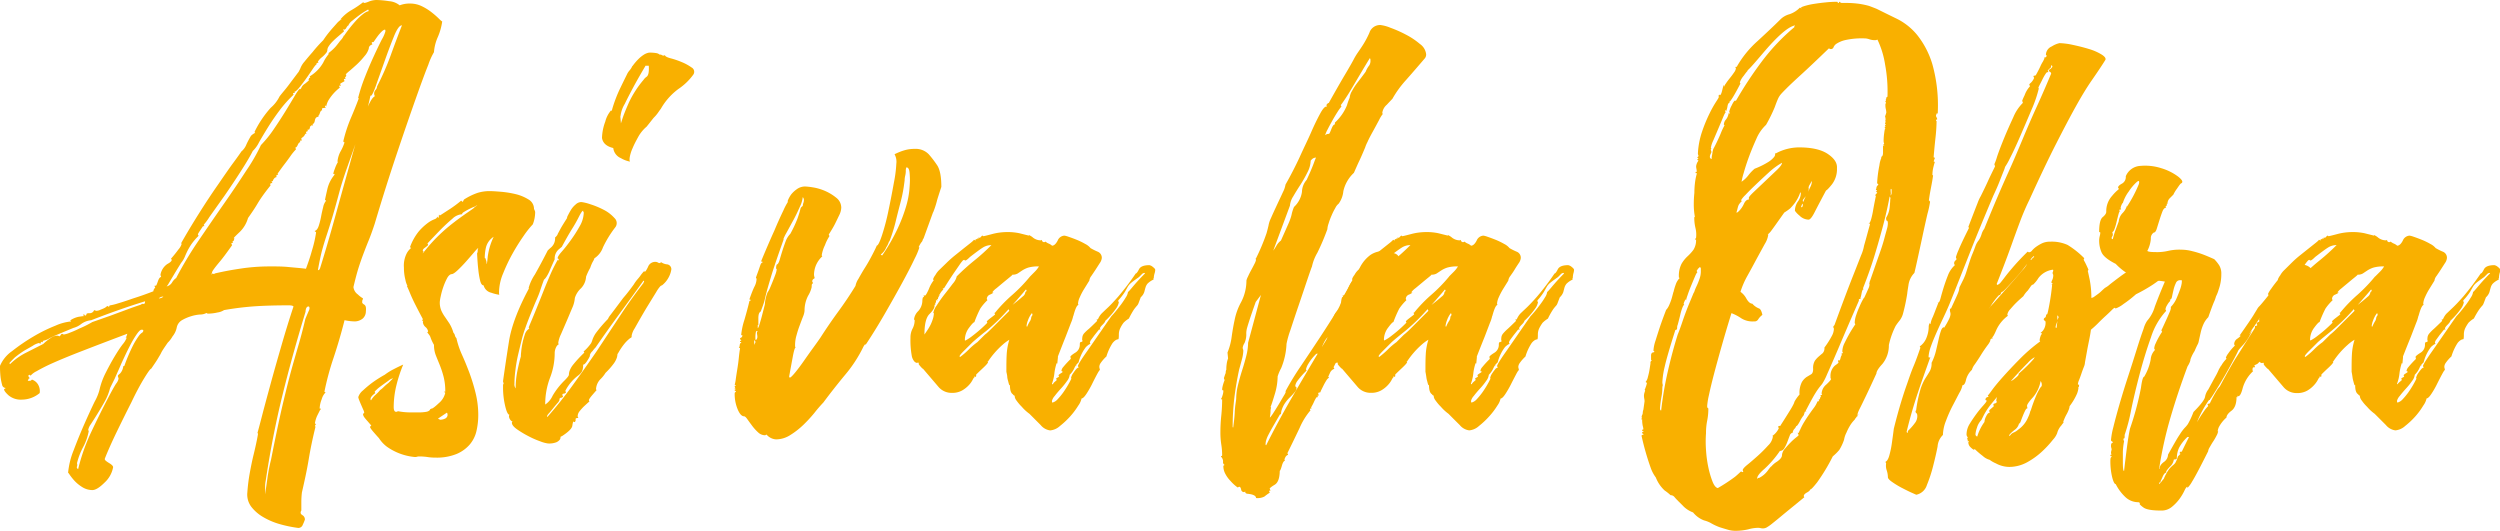 <svg xmlns="http://www.w3.org/2000/svg" viewBox="0 0 599.25 127.29"><defs><style>.cls-1{fill:#f9b000;}</style></defs><g id="Capa_2" data-name="Capa 2"><g id="Capa_1-2" data-name="Capa 1"><path class="cls-1" d="M30.51,80q-6.39,2.41-10.79,4.12c-2.93,1.13-5.29,2.11-7.09,2.91A42.42,42.42,0,0,0,8.73,89a4.32,4.32,0,0,0-1.35,1,.31.31,0,0,1-.21-.07A.29.29,0,0,0,7,89.83L6.81,90a.57.57,0,0,0,.14.42.41.41,0,0,1,.15.29c-.19,0-.29.09-.29.28a.44.44,0,0,0-.14.28h.57c.09,0,.23-.09.42-.28A2.74,2.74,0,0,1,9.08,92.1a3.09,3.09,0,0,1,.43,2.12,6.75,6.75,0,0,1-4.26,1.57A4.57,4.57,0,0,1,2,94.72C1.23,94,.9,93.51,1,93.23c.1,0,.15,0,.15-.07s0-.07.14-.07L1.42,93a.91.91,0,0,1-.92-.78,13.93,13.93,0,0,1-.36-1.78A22.92,22.92,0,0,1,0,87.7a8.23,8.23,0,0,1,2.91-3.55A45.71,45.71,0,0,1,8,80.67a37.22,37.22,0,0,1,5.32-2.62,12,12,0,0,1,3.69-1c0-.09,0-.14-.07-.14s-.07,0-.07-.14a5.53,5.53,0,0,1,2.05-.85c.62-.09,1-.14,1.07-.14h.14L20,75.63v-.28h.14l.14.14a.12.12,0,0,0,.14.14c.19,0,.29-.09.29-.28s.24-.28.71-.28a1.1,1.1,0,0,0,1.13-.71.62.62,0,0,1,.29.07.58.58,0,0,0,.28.07,2.24,2.24,0,0,0,1-.28,7.86,7.86,0,0,0,.86-.36,2.51,2.51,0,0,0,.7-.5.29.29,0,0,1,.22.08.29.29,0,0,0,.21.07l.14-.15v-.14a13,13,0,0,0,2-.49c1.13-.33,2.36-.74,3.69-1.21q2.26-.7,4.82-1.7a1.23,1.23,0,0,1,.43-.85.34.34,0,0,0-.07-.22.27.27,0,0,1-.07-.21l.14-.14.14.14c.09,0,.26-.36.5-1.06s.49-1.07.78-1.07a.72.72,0,0,0-.07-.28.62.62,0,0,1-.07-.29,3.92,3.92,0,0,1,1.63-2.55c.71-.38,1.06-.71,1.06-1,0-.1,0-.15-.07-.15S41,62.11,41,62c.66-.75,1.25-1.49,1.77-2.2a3.73,3.73,0,0,0,.78-1.35l-.14-.14q1.84-3.26,4.19-7t4.54-6.88c1.47-2.13,2.74-4,3.83-5.47s1.73-2.41,1.92-2.69l-.15.14a4.24,4.24,0,0,0,1.35-1.85,22,22,0,0,1,1.07-2,3.57,3.57,0,0,1,1-.71L61,31.64a24.83,24.83,0,0,1,3.9-5.81A8.44,8.44,0,0,0,67,23.13c.28-.38.68-.87,1.2-1.49s1-1.25,1.49-1.92l1.71-2.27a1.52,1.52,0,0,0,.28-.42l.29-.57A5.16,5.16,0,0,1,73,14.76c.61-.76,1.25-1.51,1.92-2.27a32.64,32.64,0,0,1,2.55-2.84,23.52,23.52,0,0,1,1.7-2.27c.47-.57,1-1.14,1.49-1.7A5.13,5.13,0,0,1,82,4.54l-.43.14a9.91,9.91,0,0,1,2.7-2.27A24.73,24.73,0,0,0,87,.57a.28.28,0,0,1,.21.07.28.28,0,0,0,.21.07A5.92,5.92,0,0,0,88.48.35,5,5,0,0,1,90.25,0a21.78,21.78,0,0,1,3,.28,4.55,4.55,0,0,1,2.55,1A6.48,6.48,0,0,1,98.34.85a6.37,6.37,0,0,1,2.77.64A12.56,12.56,0,0,1,103.52,3a19.64,19.64,0,0,1,1.7,1.49c.43.43.69.64.78.64a14.37,14.37,0,0,1-1.06,3.76,10.92,10.92,0,0,0-.92,3.62,15.75,15.75,0,0,0-1.35,3c-.81,2-1.85,4.85-3.12,8.44s-2.77,7.93-4.47,13-3.46,10.62-5.26,16.67c-.56,1.7-1.06,3.07-1.49,4.11s-.82,2.06-1.2,3.06-.76,2.08-1.14,3.26-.8,2.77-1.27,4.75a2.51,2.51,0,0,0,1.06,1.78,5.47,5.47,0,0,0,1.21.92.58.58,0,0,1-.07.35.55.55,0,0,0-.08.36c-.09.28,0,.54.43.78s.52.78.43,1.63a2.33,2.33,0,0,1-.71,1.7,3.09,3.09,0,0,1-2.27.71,11.67,11.67,0,0,1-2.13-.28c-.76,3-1.63,6-2.63,9a66.54,66.54,0,0,0-2.2,8.16l.29.14a3.69,3.69,0,0,0-.93,1.63,6.58,6.58,0,0,0-.49,2.06c0,.19,0,.26.14.21s.14,0,.14.22h-.14l-.71,1.42a6.8,6.8,0,0,0-.57,1.84.12.12,0,0,0,.14.14l.15.15c-.1,0-.15,0-.15.14a.42.42,0,0,0-.14.28l.14.14q-1,4-1.63,7.81c-.42,2.55-1,5.2-1.63,7.94a19.92,19.92,0,0,0-.14,2.35v1.91a.33.33,0,0,1-.07.21.29.29,0,0,0-.07.22q-.15.42.42.78a1.16,1.16,0,0,1,.57,1.06,11,11,0,0,1-.5,1.21,1.13,1.13,0,0,1-1.06.78,29.8,29.8,0,0,1-4.47-.92,16.81,16.81,0,0,1-4-1.71,9.77,9.77,0,0,1-2.84-2.48,4.88,4.88,0,0,1-.92-3.41,42.17,42.17,0,0,1,.56-4.54c.29-1.6.59-3.09.93-4.47s.59-2.53.78-3.47.28-1.47.28-1.56,0-.15-.14-.15c.19-.66.57-2.08,1.13-4.25s1.26-4.73,2.06-7.67,1.68-6,2.63-9.29,1.89-6.32,2.83-9.15c-.09-.19-.47-.29-1.13-.29q-4.55,0-8,.22a70.61,70.61,0,0,0-7.52.92,3.79,3.79,0,0,1-1.56.57,10.53,10.53,0,0,1-2.27.28.25.25,0,0,1-.21-.07.29.29,0,0,0-.22-.07,3.13,3.13,0,0,1-1.49.35,9.49,9.49,0,0,0-2.2.43,10.3,10.3,0,0,0-2.12.92,2.65,2.65,0,0,0-1.28,1.84,4.94,4.94,0,0,1-1,2.06,6.35,6.35,0,0,1-1.14,1.49c-.85,1.23-1.37,2-1.56,2.41a6.82,6.82,0,0,1-.43.78l-.42.71c-.19.34-.71,1.12-1.56,2.35q-.28,0-1.71,2.34T31.5,96.42q-1.7,3.35-3.47,7c-1.19,2.46-2.16,4.63-2.91,6.53v.14c0,.19.35.49,1.06.92s1,.78.92,1.06a6.64,6.64,0,0,1-2.05,3.62c-1.19,1.18-2.15,1.78-2.91,1.78a4.54,4.54,0,0,1-2.42-.71,9,9,0,0,1-1.84-1.49,14.14,14.14,0,0,1-1.14-1.42c-.28-.43-.42-.59-.42-.5a19.07,19.07,0,0,1,1.35-5.46q1.2-3.19,2.55-6.25t2.48-5.39a11.85,11.85,0,0,0,1.14-2.77,17.25,17.25,0,0,1,1.49-4.11q1.07-2.13,2.13-3.9c.71-1.18,1.37-2.2,2-3a5.16,5.16,0,0,0,.92-1.56.4.4,0,0,0-.29.14A3.46,3.46,0,0,0,30.51,80ZM10.36,82.45a11.64,11.64,0,0,1,2.13-1.64,2.81,2.81,0,0,1,1.13-.35,1,1,0,0,1,.43.07.58.58,0,0,0,.28.07l.43-.57a.58.58,0,0,1,.35.07.29.29,0,0,0,.22.08,6.27,6.27,0,0,0,1.41-.43,22.47,22.47,0,0,0,2.28-1,25.12,25.12,0,0,0,3.12-1.56c1.42-.48,2.84-1,4.25-1.49l3.84-1.42c1.13-.43,2.41-.88,3.83-1.35h-.29a1,1,0,0,1,.64-.07c.24,0,.36-.17.36-.64q-6,1.84-12.92,4.54a4.75,4.75,0,0,0-2.41.92,5,5,0,0,1-1.84.92v0q-3.12,1.29-4.26,1.78a16.33,16.33,0,0,0-1.49.71,5.52,5.52,0,0,1-.5.28,10.22,10.22,0,0,1-1.13.36.13.13,0,0,0,.14.14l-.14.14A.29.29,0,0,1,10,82a.25.25,0,0,0-.21-.07c0,.28,0,.42-.14.42a.38.38,0,0,1-.28-.14,4.55,4.55,0,0,0-1.57.71L6,83.94a21.45,21.45,0,0,0-2.48,1.77l-.64.64L2.27,87a.42.42,0,0,0,.14.28,15.2,15.2,0,0,1,3.76-2.7ZM26,95.22c.85-1.61,1.46-2.7,1.84-3.27a2.86,2.86,0,0,0,.57-1.13.57.57,0,0,0-.07-.36s-.07-.16-.07-.35.16-.28.5-.57A3,3,0,0,0,29.52,88a.24.24,0,0,1,.28-.28,41.68,41.68,0,0,1,2.13-5,17.45,17.45,0,0,1,1.35-2.2,2.89,2.89,0,0,1,.78-.78.56.56,0,0,0,.28-.57c0-.09-.14-.14-.42-.14s-.71.43-1.28,1.28A24.38,24.38,0,0,0,31,83.16c-.53,1-1.16,2.36-1.92,4-.19.47-.43,1-.71,1.63s-.57,1.26-.85,1.92L26.39,93a13.28,13.28,0,0,1-1.34,3.33c-.62,1.09-1.21,2.08-1.78,3s-1.06,1.68-1.49,2.34a3.44,3.44,0,0,0-.64,1.42c0,.1.05.14.15.14a12.84,12.84,0,0,1-1.35,3.91,16.54,16.54,0,0,0-1.49,3.9,1.16,1.16,0,0,1,0,.78c-.1.24,0,.45.28.64a46.32,46.32,0,0,1,3.12-8.87Q23.85,99.34,26,95.22Zm13.2-24.13a1.55,1.55,0,0,0-1.14.43A1.54,1.54,0,0,0,39.17,71.09Zm3-4.4a89.15,89.15,0,0,1,5.39-9q3.12-4.6,6.1-8.87T59,40.94a43.68,43.68,0,0,0,3.55-6.17,27.25,27.25,0,0,0,3-3.69q1.56-2.28,2.91-4.47c.9-1.47,1.65-2.72,2.27-3.76s1-1.56,1.21-1.56.14.09.14.28a2.09,2.09,0,0,1,1-1.49c.66-.52,1-.83,1-.92h-.28c.19,0,.28-.19.28-.57l.15.14.14-.14-.14-.28A9.12,9.12,0,0,0,77.48,15a9,9,0,0,1,1.28-2v-.29a10.68,10.68,0,0,0,1.77-1.63c.43-.52.78-1,1.06-1.35a3.75,3.75,0,0,0,.86-1.28v.15A34.6,34.6,0,0,1,85.28,5a13.34,13.34,0,0,1,1.85-1.71,3.84,3.84,0,0,1,1-.56c.19,0,.29-.12.29-.22h-.15V2.27a18.44,18.44,0,0,0-2.12,1.35q-.86.63-1.71,1.35a2.71,2.71,0,0,0-1,1.27V6.1a2.37,2.37,0,0,0-.43.57.92.92,0,0,1-.42.43c-.1,0-.14,0-.14-.15l-.15.15a.29.29,0,0,0,.08.21.33.33,0,0,1,.07.21c-1.14,1-2,1.7-2.56,2.27a7.3,7.3,0,0,0-1.13,1.35,1.75,1.75,0,0,0-.29.78,1.33,1.33,0,0,1-.14.57,6.44,6.44,0,0,1-1.13,1.2,4.59,4.59,0,0,0-1,1.07l.14.28a.5.5,0,0,0-.56.57c0-.09.09-.19.28-.28-.19,0-.52.35-1,1.06s-1,1.47-1.56,2.27-1.14,1.56-1.71,2.27S70.81,22,70.53,22v-.15a.29.29,0,0,0,.07.22.31.31,0,0,1,.07.21c-.29,0-.43,0-.43.14l.14.28a28.18,28.18,0,0,0-3.26,3.62q-1.56,2.07-2.84,4.12c-.85,1.37-1.58,2.6-2.2,3.69a7.28,7.28,0,0,1-1.49,2.06q-.84,1.7-2.84,4.82t-4,6l-3.55,5a12.68,12.68,0,0,1-1.35,1.84.41.41,0,0,0,.15.29l-.15.14-.14-.14-.85,1.27a7.42,7.42,0,0,0-.42.71.29.29,0,0,0,.07.22.33.33,0,0,1,.07.21,13.82,13.82,0,0,0-1.71,2,15.29,15.29,0,0,0-.92,1.56c-.23.47-.45.94-.64,1.42A5.8,5.8,0,0,1,43.42,63c-.76,1.23-1.35,2.19-1.77,2.9s-.81,1.35-1.14,1.92-.54.85-.63.85a2.09,2.09,0,0,0,1.34-.92A3.43,3.43,0,0,1,42.15,66.69Zm8.79-1.13.29.14a.13.13,0,0,0,.14-.14c1.23-.28,2.36-.52,3.4-.71s2.06-.35,3.06-.5S59.88,64.09,61,64s2.41-.14,3.83-.14,2.84,0,4.26.14,2.84.24,4.25.42c.48-1.32,1-2.76,1.42-4.32a28.77,28.77,0,0,0,1-4.33q0-.29-.15-.21c-.09,0-.14,0-.14-.22q.57-.14.93-1.2a17.27,17.27,0,0,0,.56-2.2c.14-.76.31-1.52.5-2.27a3.44,3.44,0,0,1,.71-1.56L78.05,48c-.1,0-.14,0-.14-.14.09-.47.28-1.32.56-2.55a8.27,8.27,0,0,1,1.71-3.41q0-.28-.15-.21c-.09.05-.14,0-.14-.07a7.1,7.1,0,0,1,.36-1.14,8.71,8.71,0,0,1,.78-1.7h-.14a6.29,6.29,0,0,1,.78-2.55,10.46,10.46,0,0,0,.92-2.13.26.26,0,0,1-.29-.29,34.61,34.61,0,0,1,1.78-5.46c.71-1.65,1.35-3.24,1.91-4.75l-.14-.15a40.67,40.67,0,0,1,1.63-5q1.06-2.7,2.13-5c.71-1.56,1.35-2.88,1.92-4a8.08,8.08,0,0,0,.85-1.92c0-.28,0-.42-.14-.42s-.45.16-.78.49a9.51,9.51,0,0,0-.93,1.07c-.28.38-.61.85-1,1.42-.28,0-.42,0-.42.14a.28.28,0,0,0,.07.21.33.33,0,0,1,.07.21c-.57.19-.85.52-.85,1a4.66,4.66,0,0,1-1,1.77,19.28,19.28,0,0,1-1.84,2c-.67.61-1.28,1.16-1.85,1.63s-.85.76-.85.85H83c0,.28-.05.45-.14.5a.24.24,0,0,0-.14.21l.14.28q-.42,0-.42.15a.28.28,0,0,0,.07.21.33.33,0,0,1,.07.21l-1,.57v.28c0,.1,0,.14.15.14l-.15.15c-.09,0-.14,0-.14-.15l-.14.15a.28.28,0,0,0,.07.21.28.28,0,0,1,.07.21,11.13,11.13,0,0,0-2.76,3.12,5.18,5.18,0,0,0-.5,1.42.42.42,0,0,0-.14-.28l-.14.14a.25.25,0,0,0,.07.21.34.34,0,0,1,.07.22,2.75,2.75,0,0,0-.85.14v.28c0,.1,0,.14.14.14-.29,0-.5.22-.64.64s-.26.64-.36.64V28c-.47,0-.75.28-.85.85s-.28.85-.56.85a.38.38,0,0,0,.14.28l-.29.14v-.14c-.38.29-.54.45-.49.5s0,.26-.22.64c-.09,0-.14,0-.14-.07s-.05-.07-.14-.07c0,.37-.07.56-.21.56s-.22.05-.22.14a.4.4,0,0,0,.15.29l-.29.14v-.14a1.82,1.82,0,0,1-.64.92c-.23.14-.35.26-.35.36a.28.28,0,0,0,.07.21.28.28,0,0,1,.07.21c-.28,0-.42,0-.42.14v.29c-.2,0-.38.21-.57.64s-.38.63-.57.63a.29.29,0,0,0,.07.22.28.28,0,0,1,.07.21,13.41,13.41,0,0,0-1.28,1.56q-.7,1-1.41,1.92t-1.71,2.34l.14.28c-.28,0-.42,0-.42.14v.43a.79.79,0,0,0-.57.35,1.07,1.07,0,0,0-.28.64c-.1,0-.14,0-.14-.14l-.15.14a.34.34,0,0,0,.07.22.27.27,0,0,1,.08.21c-.29,0-.43,0-.43.14a.17.17,0,0,0,0,.28v.15c-.76.94-1.37,1.75-1.84,2.41s-.88,1.28-1.21,1.84-.69,1.14-1.07,1.71-.8,1.18-1.27,1.84a7.5,7.5,0,0,1-2.06,3.41c-1,.94-1.44,1.42-1.35,1.42h.14c-.09.47-.19.7-.28.7s-.14,0-.14.15a.38.38,0,0,0,.14.28c-.28,0-.43,0-.43.14a.29.29,0,0,0,.08.22.31.31,0,0,1,.07.21q-2,2.84-3,4c-.67.81-1.12,1.37-1.35,1.71a3.41,3.41,0,0,0-.43.7c0,.15-.12.41-.21.79C50.56,66,50.66,65.84,50.94,65.56Zm22.28,9.08Q70.1,85,67.69,94.79t-4,20.44a6.83,6.83,0,0,0-.14,1.27v2c.19-1.33.38-2.67.57-4a40.69,40.69,0,0,1,.85-4.33q1.71-8.66,2.91-13.7T70,88.12c.61-2.17,1.16-4.06,1.63-5.67s1-3.6,1.56-6c.47-1.14.76-1.8.85-2a1.21,1.21,0,0,0,.15-.57c0-.28-.1-.42-.29-.42s-.47.21-.57.63S73.22,74.74,73.22,74.64Zm3.41-10.22q1.7-5.39,3.62-12.34t3.69-13.27Q85.71,32.5,87.27,28c1-3,1.89-4.62,2.55-4.9a.58.58,0,0,0-.07-.28,1.16,1.16,0,0,1-.07-.43,1.32,1.32,0,0,1,.36-.85,1.36,1.36,0,0,0,.35-.85,63.31,63.31,0,0,0,3.27-7.45q1.41-3.9,2.69-7.17c-.57,0-1.2.88-1.91,2.63s-1.45,3.69-2.2,5.82-1.45,4.06-2.06,5.81S89.12,23,88.83,23V22.7a38.27,38.27,0,0,1-1.42,5.4q-1,3-2.06,6t-2.12,6q-1.07,3-1.78,5.53-1.14,4.26-1.84,6.6c-.48,1.56-.9,2.91-1.28,4.05s-.73,2.29-1.06,3.47-.69,2.86-1.07,5A.38.38,0,0,0,76.63,64.42Z"></path><path class="cls-1" d="M128,50.09a2.85,2.85,0,0,1,.28.71,8.71,8.71,0,0,1-.14,1.49,8,8,0,0,1-.43,1.49,22.22,22.22,0,0,0-2.2,2.77,49.31,49.31,0,0,0-2.62,4.18,40,40,0,0,0-2.27,4.76,12,12,0,0,0-1,4.47c0,.47,0,.71.15.71a9.36,9.36,0,0,1-2-.5,2.44,2.44,0,0,1-1.85-1.77c-.38,0-.66-.4-.85-1.21a19.38,19.38,0,0,1-.42-2.55c-.1-.9-.17-1.75-.22-2.56s-.07-1.25-.07-1.35a1.3,1.3,0,0,0,.14-.63,1.34,1.34,0,0,1,.15-.64c-.1,0-.43.33-1,1s-1.2,1.4-1.91,2.2-1.4,1.51-2.06,2.13-1.14.92-1.42.92-.73.31-1.06.92a15.27,15.27,0,0,0-.93,2.13,17.09,17.09,0,0,0-.63,2.27,8.86,8.86,0,0,0-.22,1.35,5,5,0,0,0,.36,2.06,8.81,8.81,0,0,0,.85,1.49c.33.47.68,1,1.06,1.56a8.83,8.83,0,0,1,1,2.27,1.23,1.23,0,0,1,.35.64,1.25,1.25,0,0,0,.36.64,20.34,20.34,0,0,0,1.34,4c.62,1.37,1.21,2.82,1.78,4.33A44.7,44.7,0,0,1,114,94.22a21.94,21.94,0,0,1,.64,5.25,17.25,17.25,0,0,1-.43,3.84,7.61,7.61,0,0,1-1.63,3.26,8.54,8.54,0,0,1-3.19,2.27,12.63,12.63,0,0,1-5,.85,12.05,12.05,0,0,1-1.92-.14,14.15,14.15,0,0,0-2-.14,1.51,1.51,0,0,0-.5.07,1.51,1.51,0,0,1-.5.07,13.76,13.76,0,0,1-6.74-2.48A7.92,7.92,0,0,1,90.82,105c-.19-.19-.59-.64-1.21-1.35s-.92-1.16-.92-1.35l.14-.14L89,102c-.85-1-1.39-1.58-1.63-1.92a1.57,1.57,0,0,1-.35-.78.22.22,0,0,1,.14-.21.24.24,0,0,0,.14-.21,2.27,2.27,0,0,0-.21-.64c-.15-.33-.31-.71-.5-1.14s-.35-.82-.5-1.2a3.16,3.16,0,0,1-.21-.71A3.39,3.39,0,0,1,87,93.59a26.58,26.58,0,0,1,2.12-1.78,29.58,29.58,0,0,1,3.13-2,13.14,13.14,0,0,1,2.05-1.28c.9-.47,1.68-.85,2.35-1.14a34.53,34.53,0,0,0-1.64,5,22.18,22.18,0,0,0-.64,5.18c0,.76.2,1.14.57,1.14a.58.58,0,0,0,.43-.15,15.62,15.62,0,0,0,2.76.29h2.06a9.79,9.79,0,0,0,2-.14,1.76,1.76,0,0,0,.71-.29,1.28,1.28,0,0,0,.21-.28c0-.1.17-.14.36-.14l-.15-.15v.15c.29,0,.9-.45,1.85-1.35a4.55,4.55,0,0,0,1.56-2.49l-.14-.14c-.1,0-.14,0-.14-.14h.28a13.85,13.85,0,0,0-.43-3.69,23.63,23.63,0,0,0-.92-2.77c-.33-.8-.64-1.56-.92-2.27a6.7,6.7,0,0,1-.43-2.48,10.32,10.32,0,0,1-.78-1.63,2.3,2.3,0,0,0-.49-.92c-.19-.29-.34-.43-.43-.43l.14.14v-.14l.14-.28A1.75,1.75,0,0,0,102,78.4a1.77,1.77,0,0,1-.64-1.2.4.4,0,0,1,.14-.29h-.28v-.14l.14-.28c-.76-1.42-1.37-2.6-1.85-3.55s-.9-1.87-1.27-2.77-.62-1.44-.71-1.63h.14a5.63,5.63,0,0,1-.5-1.49,11.72,11.72,0,0,1-.35-2.91,6.42,6.42,0,0,1,.71-3.48,4.11,4.11,0,0,1,1-1.2c0-.1-.1-.14-.28-.14a13,13,0,0,1,2.12-3.84,13.35,13.35,0,0,1,2.13-2,6.77,6.77,0,0,1,1.63-.92c.43-.15.64-.36.64-.64l.15.14a.12.12,0,0,0,.14.14c.09,0,.14-.23.14-.71.09,0,.14,0,.14.07s0,.07.14.07L108,50a28.59,28.59,0,0,0,2.55-1.91l.29.28q.14,0,.21-.21a.86.86,0,0,1,.21-.36,15,15,0,0,1,3.19-1.56,9.75,9.75,0,0,1,2.91-.43c.57,0,1.44.05,2.63.15a23.17,23.17,0,0,1,3.55.56,10.43,10.43,0,0,1,3.12,1.28A2.59,2.59,0,0,1,128,50.09ZM91.1,93.51a5.38,5.38,0,0,0,.92-.78,11.78,11.78,0,0,1,1.07-.92l1.13-1.13a2.24,2.24,0,0,0-1,.49l-1.49,1.07c-.52.38-1,.73-1.35,1.06s-.57.55-.57.64l.15.28c-.76.57-1.14,1-1.14,1.42,0,.19,0,.29.14.29A5.44,5.44,0,0,1,90,94.65,7.88,7.88,0,0,0,91.1,93.51Zm18-40.44c1.14-.85,2.06-1.51,2.77-2s1.25-.86,1.63-1.14a2.89,2.89,0,0,1,1-.71.13.13,0,0,0-.14.14.12.12,0,0,1-.14-.14,1.83,1.83,0,0,1-.78.43A17.11,17.11,0,0,0,111,50.94c-.19.19-.26.31-.22.36s0,.07-.21.07a3.68,3.68,0,0,0-2.13,1.06q-1.27,1.07-2.55,2.34c-.85.86-1.94,2-3.27,3.41l-.14.14a.34.34,0,0,0,.07.22.27.27,0,0,1,.07.21,6.7,6.7,0,0,1-.78.64c-.33.23-.49.45-.49.64s0,.14.07.14.07,0,.07.14a.42.42,0,0,1-.14.28v.14A39.73,39.73,0,0,1,109.12,53.07Zm-1.84,46.26a.57.57,0,0,0-.14-.42L105,100.33c.09.09.16.14.21.14s.12,0,.21.14a2.8,2.8,0,0,0,1.28-.28A1,1,0,0,0,107.28,99.33Zm9.08-37.46c.09.28.16.5.21.64a1.51,1.51,0,0,1,.07.5v.28c.1,0,.19-.59.29-1.77a15.89,15.89,0,0,1,1.42-4.76,4.24,4.24,0,0,0-1.85,2.56,11.69,11.69,0,0,0-.28,2.12v.43Z"></path><path class="cls-1" d="M158.5,62.86a2.9,2.9,0,0,0,1.35.5,1.16,1.16,0,0,1,1.07,1.21,5.57,5.57,0,0,1-.5,1.63,6.1,6.1,0,0,1-1.92,2.34l.15-.14c-.1,0-.24.09-.43.28A8.11,8.11,0,0,0,157.3,70q-.65,1.06-1.92,3.12t-3.26,5.61a4.69,4.69,0,0,0-.71,1.7c0,.28,0,.45-.14.5a2.75,2.75,0,0,0-.5.35,9,9,0,0,0-1,1,15.5,15.5,0,0,0-1.63,2.42.45.45,0,0,0-.15.35,3.25,3.25,0,0,1-.14.71,5.22,5.22,0,0,1-.71,1.35,17.13,17.13,0,0,1-2,2.27A7.66,7.66,0,0,1,144,90.82a3.71,3.71,0,0,0-1.13,2.41.36.36,0,0,0,.14.28c-.1.1-.43.48-1,1.14s-.85,1.09-.85,1.28a.42.42,0,0,0,.14.28c-.56.48-1,.9-1.41,1.28a12.49,12.49,0,0,0-1,1.13,1.92,1.92,0,0,0-.42,1.14.28.28,0,0,0,.07.21.33.33,0,0,1,.07.21c-.48,0-.69.12-.64.36a.69.69,0,0,1-.21.64.44.44,0,0,1-.29-.14c-.09,0-.19.33-.28,1s-.95,1.51-2.56,2.55c-.19,0-.28.1-.28.29a.91.91,0,0,1-.21.56,2.27,2.27,0,0,1-.78.57,4.84,4.84,0,0,1-2,.29,7.69,7.69,0,0,1-1.84-.5,21.36,21.36,0,0,1-2.91-1.28,23.52,23.52,0,0,1-2.7-1.63c-.8-.57-1.21-1.09-1.21-1.56a.29.29,0,0,1,.08-.21.34.34,0,0,0,.07-.22V101c-.19,0-.38-.15-.57-.43a1.51,1.51,0,0,1-.28-.85.41.41,0,0,1,.14-.29c-.38,0-.73-.73-1.07-2.2a19,19,0,0,1-.49-4.18v-.71a1,1,0,0,1,.14-.43.28.28,0,0,0-.07-.21s-.07-.16-.07-.35q.57-4.12,1.42-9.51T126.86,69v.14a.13.13,0,0,1-.14-.14,11.15,11.15,0,0,1,1.49-3.2q1.48-2.62,3-5.6c0-.1.3-.4.92-.93a2.85,2.85,0,0,0,.92-2.34,2.83,2.83,0,0,0,.57-.64,1.51,1.51,0,0,1,.14-.35l.57-1.06c.28-.52.85-1.45,1.7-2.77a.42.42,0,0,0-.14.28v-.14a2.32,2.32,0,0,1,.29-.71c.18-.38.42-.8.71-1.28A5.31,5.31,0,0,1,138,49a2,2,0,0,1,1.35-.57,10.5,10.5,0,0,1,2.06.5,19.85,19.85,0,0,1,3.26,1.34,8.82,8.82,0,0,1,2.62,2,1.64,1.64,0,0,1,.15,2.27,26.38,26.38,0,0,0-2.91,4.75,5.13,5.13,0,0,1-2.06,2.63,2.73,2.73,0,0,1-.36.78,8.67,8.67,0,0,0-.63,1.49,14.91,14.91,0,0,0-1,2.13,4.37,4.37,0,0,1-1.2,2.77,5.29,5.29,0,0,0-1.49,2.34,7.11,7.11,0,0,1-.64,2.41c-.43,1-.88,2.11-1.35,3.19l-1.35,3.12a6.83,6.83,0,0,0-.64,2.06.41.41,0,0,0,.15.29,1.5,1.5,0,0,0-.57.56,3.24,3.24,0,0,0-.43,1.71,16.36,16.36,0,0,1-1.13,5.81,17.76,17.76,0,0,0-1.14,6.39,5.07,5.07,0,0,0,1.78-2.13,17.65,17.65,0,0,1,2.9-3.69c.66-.66,1-1.11,1-1.35a3,3,0,0,1,.14-.85,5.35,5.35,0,0,1,.78-1.42,28.5,28.5,0,0,1,2.77-3l-.14-.28a.12.12,0,0,1,.14-.14,11.2,11.2,0,0,0,1.63-1.85,5,5,0,0,0,.35-.92,7,7,0,0,1,.78-1.49,33,33,0,0,1,3.06-3.55l-.15.14a4.24,4.24,0,0,1,.64-1c.43-.57,1.44-1.89,3-4,1-1.14,1.8-2.22,2.56-3.27a8.8,8.8,0,0,1,.92-1.27,9.67,9.67,0,0,0,.78-1,9.68,9.68,0,0,1,.85-1v.28c.19,0,.47-.4.85-1.2a1.82,1.82,0,0,1,1.71-1.21,1.18,1.18,0,0,1,.63.14.87.87,0,0,0,.5.15c.09,0,.14,0,.14-.08S158.41,62.86,158.5,62.86Zm-31.64,15.9-.14-.29c1.13-2.64,2-4.82,2.69-6.52s1.23-3.13,1.71-4.26.89-2.11,1.27-2.91.81-1.63,1.28-2.48l.14.14.15-.14-.15-.29.15-.14V62c-.2,0-.29,0-.29-.14q0-.42,1-1.56c.67-.76,1.37-1.65,2.13-2.7a32.64,32.64,0,0,0,2.13-3.33,6.89,6.89,0,0,0,1-3.34l-.15-.28v-.14c-.19,0-.52.47-1,1.42a33.94,33.94,0,0,1-1.7,3c-.76,1.23-1.56,2.65-2.42,4.25.1-.09-.16.12-.78.64a2.91,2.91,0,0,0-.92,2.34c-.09.19-.26.55-.49,1.07s-.48,1.06-.71,1.63a9.39,9.39,0,0,1-.78,1.49c-.29.43-.48.64-.57.64-.38,1-.69,1.91-.92,2.62s-.53,1.45-.86,2.2-.71,1.66-1.13,2.7-1,2.46-1.63,4.26a24.3,24.3,0,0,0-.85,2.83c-.29,1.14-.57,2.32-.86,3.55a33.87,33.87,0,0,0-.63,3.69,26.33,26.33,0,0,0-.22,3.12,1.65,1.65,0,0,0,.29,1.14A21.34,21.34,0,0,1,124,89c.29-1.42.57-2.6.85-3.54,0-.1,0-.45.07-1.07a17.55,17.55,0,0,1,.29-2,16.79,16.79,0,0,1,.57-2.13A2.57,2.57,0,0,1,126.86,78.76Zm27.39-10.93a.28.28,0,0,1,.07-.21.34.34,0,0,0,.07-.22l-.14-.14q-2.85,4-5.75,7.95t-5.75,8.09a5.92,5.92,0,0,0-.71.85,2,2,0,0,0-.71,1.28.41.41,0,0,1,.15-.29,6.1,6.1,0,0,1-.64,1.21c-.43.71-.78,1.06-1.07,1.06a3.45,3.45,0,0,1-.28,1.63,3.2,3.2,0,0,1-.85.93,10.77,10.77,0,0,0-3.12,3.69.28.28,0,0,0,.07.21.33.33,0,0,1,.07.21.83.83,0,0,1-.57.29.24.24,0,0,0-.28.28.25.25,0,0,0,.07.21.34.34,0,0,1,.07.22.81.81,0,0,1-.57.28c-.19,0-.28.19-.28.57a2.14,2.14,0,0,1-.5.71q-.49.57-1,1.2c-.34.43-.67.83-1,1.21a2,2,0,0,0-.49.71.12.12,0,0,0,.14.14q3.12-3.54,6-7.52T143,84.22l5.53-8.37Q151.26,71.67,154.25,67.83ZM147,35.48c-1.61-.38-2.51-1.19-2.7-2.42a11.9,11.9,0,0,1,.78-3.9,6.67,6.67,0,0,1,1.21-2.48c0-.1.07-.14.21-.14s.22-.1.22-.29a32.8,32.8,0,0,1,1.84-4.89c.66-1.37,1.23-2.53,1.7-3.48a4,4,0,0,1,.64-1,3.67,3.67,0,0,0,.64-1l.14-.14A13.41,13.41,0,0,1,153,14.19a7.49,7.49,0,0,1,1.21-1,3.51,3.51,0,0,1,1.34-.57,8.67,8.67,0,0,1,1.92.14,1.83,1.83,0,0,1,.78.43v-.14a.69.69,0,0,1,.36.14.88.88,0,0,0,.49.14.44.44,0,0,0,.29-.14c0,.28.44.54,1.34.78a19.13,19.13,0,0,1,2.7.92,11.7,11.7,0,0,1,2.34,1.28,1.18,1.18,0,0,1,.43,1.7,14.19,14.19,0,0,1-3.62,3.48,15.32,15.32,0,0,0-4.19,4.75q-.13.15-.57.78a8.59,8.59,0,0,1-1.13,1.35c-.47.57-1,1.28-1.7,2.13A8.8,8.8,0,0,0,153,32.78c-.52.95-1,1.84-1.35,2.7a8.93,8.93,0,0,0-.71,2.27c-.09.66,0,1,.15,1a6.83,6.83,0,0,1-2.28-.85A3,3,0,0,1,147,35.48Zm1.7-7.52c.1,1.13.14,1.68.14,1.63s.15-.5.43-1.35.78-2.08,1.49-3.69a24.59,24.59,0,0,1,3.48-5.39,2.74,2.74,0,0,1,.78-.78c.42-.33.59-1.21.49-2.63h-.71a.13.13,0,0,0-.14.14Q152.82,19,151.76,21c-.71,1.33-1.39,2.63-2,3.9a7.12,7.12,0,0,0-1,2.77Z"></path><path class="cls-1" d="M222.64,37a25.92,25.92,0,0,1,2,2.62c.66,1,1,2.72,1,5.18q-.57,1.71-1,3.12a21.51,21.51,0,0,1-.64,2.13c-.24.66-.35.95-.35.85l-2.27,6.25a.83.83,0,0,0-.22.42,1.26,1.26,0,0,1-.35.57,9.67,9.67,0,0,0-.57,1v.15h.14A16.7,16.7,0,0,1,219.24,62q-1.14,2.41-3,5.82t-4.19,7.45q-2.34,4.05-4.61,7.45v-.28a3.28,3.28,0,0,0-.57.85,32.28,32.28,0,0,1-4.33,6.6q-2.76,3.33-5.18,6.59A32.32,32.32,0,0,0,195.19,99a33,33,0,0,1-2.7,2.91,18.77,18.77,0,0,1-3.12,2.41,6.37,6.37,0,0,1-3.34,1,3.25,3.25,0,0,1-2.27-1.13.28.28,0,0,0-.21.07.28.28,0,0,1-.21.07,2.44,2.44,0,0,1-1.64-.71,11,11,0,0,1-1.41-1.56q-.64-.86-1.14-1.56c-.33-.47-.59-.71-.78-.71-.57,0-1.09-.57-1.56-1.7a9.59,9.59,0,0,1-.71-3.69c0-.29.09-.43.28-.43,0-.19,0-.28-.14-.28s-.14-.1-.14-.29h.14l.14-.28a.13.13,0,0,0-.14.14l-.14-.14a.42.42,0,0,1,.14-.28l-.14-.15c0-.19.05-.26.14-.21s.14,0,.14-.07l-.14-.14h-.14a9.48,9.48,0,0,0,.28-1.49q.15-1.06.36-2.34c.14-.86.26-1.73.35-2.63s.19-1.63.29-2.2c0-.19,0-.26-.07-.21s-.12,0-.22-.07c.1,0,.17-.19.22-.57s.16-.57.35-.57c0-.19,0-.26-.14-.21s-.14,0-.14-.07,0-.26.14-.21.14,0,.14-.08a.24.24,0,0,0-.14-.21.21.21,0,0,1-.14-.21c0-.09.09-.19.28-.28a.58.58,0,0,0,.28-.57h-.28a16.4,16.4,0,0,1,.78-3.69c.52-1.8.92-3.31,1.21-4.54h.14l.14-.14c0-.1-.05-.15-.14-.15a.12.12,0,0,1-.14-.14c.47-1.32.87-2.34,1.2-3a4.28,4.28,0,0,0,.5-1.77.29.29,0,0,0-.07-.22.25.25,0,0,1-.07-.21c.28-.76.49-1.35.64-1.77s.28-.83.42-1.21.31-.57.5-.57c0-.19-.05-.26-.14-.21s-.15,0-.15-.21q1.71-4.12,3.13-7.24c.75-1.8,1.49-3.43,2.2-4.9a14.31,14.31,0,0,1,1.06-2,.12.12,0,0,0-.14-.14v.14a6.8,6.8,0,0,1,.92-1.78,6.46,6.46,0,0,1,1.28-1.2A3.4,3.4,0,0,1,193,44.7a16.75,16.75,0,0,1,1.84.21,12.06,12.06,0,0,1,2.91.85,11.52,11.52,0,0,1,2.7,1.64,3,3,0,0,1,1.2,2.41,4.4,4.4,0,0,1-.49,1.77c-.34.71-.67,1.4-1,2.06s-.83,1.51-1.49,2.55a.29.29,0,0,0,.07.22.28.28,0,0,1,.07.21,10,10,0,0,0-1.06,2.13,8.48,8.48,0,0,0-.78,2.41.4.4,0,0,0,.14.28,6.2,6.2,0,0,0-1.63,2.42,6.38,6.38,0,0,0-.36,1.84,2,2,0,0,0,.08.64,1.43,1.43,0,0,1,.07.35c-.38.2-.57.43-.57.71a.29.29,0,0,0,.07.22.28.28,0,0,1,.07.21.22.22,0,0,1-.14.21c-.1,0-.14.31-.14.78a7,7,0,0,1-.85,2.06,7.7,7.7,0,0,0-.86,3.62,4.55,4.55,0,0,1-.35,1.35c-.24.61-.5,1.3-.78,2.06a24.34,24.34,0,0,0-.78,2.41,8.49,8.49,0,0,0-.36,2.27V83a.41.41,0,0,0,.15.29c-.2,0-.43.76-.71,2.27s-.57,3.07-.86,4.68a.38.38,0,0,0,.15.28c.18,0,.61-.4,1.27-1.2s1.37-1.75,2.13-2.84,1.51-2.15,2.27-3.19,1.33-1.85,1.71-2.41q2-3.12,4.18-6.11c1.47-2,2.86-4.06,4.19-6.24a4.69,4.69,0,0,1,.71-1.7c.47-.85,1-1.78,1.63-2.77s1.18-2,1.7-3,.88-1.73,1.07-2.2c.28,0,.71-.85,1.27-2.55a52.87,52.87,0,0,0,1.56-6c.48-2.27.9-4.47,1.28-6.6a30,30,0,0,0,.57-4.47,3.64,3.64,0,0,0-.43-2.27c.38-.19.81-.38,1.28-.57a11.45,11.45,0,0,1,1.56-.5,8.38,8.38,0,0,1,2-.21A4.31,4.31,0,0,1,222.64,37ZM180.92,82.45a.34.34,0,0,1,.07-.22.26.26,0,0,0,.08-.21c0-.28-.1-.43-.29-.43v.57c0,.29.05.43.14.43Zm.43-1.14c.19-.19.24-.54.14-1.06s-.05-.78.14-.78l-.14-.15c-.19,0-.3.17-.35.5a7.21,7.21,0,0,0-.07,1.07v.42c0,.1,0,.14.14.14A.12.12,0,0,0,181.35,81.31Zm4.82-17.88c.29-.09.52-.47.71-1.13s.4-1.37.64-2.13.5-1.51.78-2.27a5.15,5.15,0,0,1,1.14-1.85,29.35,29.35,0,0,0,1.7-3.62q.42-1.2.57-1.77t.21-.78a1.21,1.21,0,0,1,.5-.5,2.2,2.2,0,0,1,.14-.71,2.45,2.45,0,0,0,.14-.71,1,1,0,0,0-.28-.71,7,7,0,0,1-.71,2.35c-.48,1.08-1,2.19-1.63,3.33s-1.16,2.15-1.64,3a9.16,9.16,0,0,0-.7,1.49l.14-.14q-2.28,6.39-3.12,9.22c-.57,1.9-.95,3.24-1.14,4s-.33,1.39-.43,1.77-.38,1.18-.85,2.41c-.38.19-.56.71-.56,1.56v1.71c-.1,0-.15,0-.15-.14v.85c.1,0,.24-.31.43-.93s.38-1.27.57-2l.71-2.77a8.91,8.91,0,0,1,.63-2.84,8.27,8.27,0,0,0,.5-.85c.76-1.8,1.23-3,1.42-3.55a4.43,4.43,0,0,0,.28-1.13c0-.1,0-.14-.07-.14s-.07-.1-.07-.29A2.8,2.8,0,0,1,186.17,63.43Zm30.66-20.15c0,.1-.08.64-.22,1.63a33.64,33.64,0,0,1-.78,3.69c-.38,1.47-.78,3-1.2,4.76A38.5,38.5,0,0,1,213.14,58v-.29a4.9,4.9,0,0,1-.71,1.57,3.92,3.92,0,0,1-1.28,1.7.13.13,0,0,0,.14.14l.14.14a43.83,43.83,0,0,0,3.76-6.53,37.82,37.82,0,0,0,2-5.25,20.88,20.88,0,0,0,.78-3.9c.09-1.08.14-1.91.14-2.48,0-.09,0-.62-.07-1.56s-.31-1.42-.78-1.42a2,2,0,0,0-.14.85,4.94,4.94,0,0,1-.14,1.14,4.94,4.94,0,0,0-.14,1.27Z"></path><path class="cls-1" d="M276.56,66.69l-.14.15.14.14a5.19,5.19,0,0,0-1.49,1,2.57,2.57,0,0,0-.49.92c-.1.34-.19.69-.29,1.07a2.91,2.91,0,0,1-.85,1.28l-.56,1.49a1.8,1.8,0,0,1-.36.56c-.14.15-.35.41-.64.78a18.55,18.55,0,0,0-1.28,2.27,6.59,6.59,0,0,0-1.27,1,7.55,7.55,0,0,0-.78,1.27,3.45,3.45,0,0,0-.36,1.57c0,.75-.05,1.13-.14,1.13a1.84,1.84,0,0,0-.5.14,3,3,0,0,0-.92.85,12.68,12.68,0,0,0-1.42,3.13,9.57,9.57,0,0,0-1.42,1.63,1.71,1.71,0,0,0-.28.78,1.45,1.45,0,0,0,.07.49,1.55,1.55,0,0,1,.07.5v-.14c-.09,0-.33.35-.71,1.06s-.78,1.49-1.2,2.35a23.26,23.26,0,0,1-1.35,2.34c-.48.71-.85,1.06-1.14,1.06a4.52,4.52,0,0,1-.78,1.7,17.89,17.89,0,0,1-1.91,2.56,19.7,19.7,0,0,1-2.49,2.34,4,4,0,0,1-2.34,1.06,3.51,3.51,0,0,1-2.27-1.27l-2.69-2.7a10.72,10.72,0,0,1-1.85-1.7,10.89,10.89,0,0,1-1.21-1.42,2.24,2.24,0,0,1-.49-1,.4.4,0,0,1,.14-.29.13.13,0,0,1,.14.14.84.84,0,0,1-.71-.42c-.47-.29-.71-1-.71-2.27l-.14.14c-.09-.28-.19-.61-.28-1a5.12,5.12,0,0,1-.22-1c0-.37-.12-.8-.21-1.27,0-1.52,0-2.86.07-4.05a14.3,14.3,0,0,1,.64-3.62,10.45,10.45,0,0,0-1.63,1.21,20.52,20.52,0,0,0-3.48,4h-.14l.14.15q0,.29-1.2,1.41c-.81.76-1.35,1.28-1.64,1.57,0,.37,0,.56-.14.56l-.28-.14v.28c-.1,0-.24.2-.43.57a5.79,5.79,0,0,1-.92,1.28,6.75,6.75,0,0,1-1.63,1.28,4.77,4.77,0,0,1-2.41.56,4.09,4.09,0,0,1-3.27-1.49l-3.69-4.32c0,.09-.19-.08-.56-.5s-.52-.64-.43-.64c0-.28-.09-.38-.28-.28s-.43,0-.71-.22a2.89,2.89,0,0,1-.71-1.56,20.7,20.7,0,0,1-.29-4.18,4.58,4.58,0,0,1,.5-2.2,4.3,4.3,0,0,0,.5-2.06l-.15-.14a3.3,3.3,0,0,1,1-2,3.77,3.77,0,0,0,1-2.55,2.7,2.7,0,0,1,.07-.5c0-.23.17-.35.36-.35l-.15-.29.15-.14.14.14c.19,0,.52-.54,1-1.63a7.87,7.87,0,0,1,1.14-2.06c0-.09,0-.14-.07-.14s-.07-.05-.07-.14a3.41,3.41,0,0,1,.56-1,4.84,4.84,0,0,1,.92-1.21L226.9,63a26.53,26.53,0,0,1,2-1.78l2.12-1.7,1.71-1.35c.47-.38.71-.61.71-.71l.28.14c.19,0,.24,0,.14-.14s.05-.14.43-.14l-.14-.14h.42V56.9a.43.43,0,0,1,.29.15l.28-.29.28-.28a.44.44,0,0,1,.29.14c.09,0,.78-.16,2.05-.5a14,14,0,0,1,3.48-.49,13.49,13.49,0,0,1,3.12.28l2.27.57v-.14a3.78,3.78,0,0,1,1,.63,3,3,0,0,0,1.84.64.41.41,0,0,0,.29-.14.5.5,0,0,0,.56.57.44.44,0,0,0,.29-.14,2.32,2.32,0,0,0,.78.49,2.62,2.62,0,0,1,.78.5c.47,0,.92-.4,1.35-1.21a1.86,1.86,0,0,1,1.63-1.2,5.83,5.83,0,0,1,1,.28c.57.19,1.21.43,1.92.71a16.83,16.83,0,0,1,2.05,1,3.91,3.91,0,0,1,1.28,1,14.12,14.12,0,0,0,1.7.85,1.56,1.56,0,0,1,1,1.56,2.62,2.62,0,0,1-.5,1.21l-1,1.56c-.34.52-.67,1-1,1.49a2.19,2.19,0,0,0-.49,1.13c-.48.76-.9,1.45-1.28,2.06a13.93,13.93,0,0,0-1,1.92,4.18,4.18,0,0,0-.43,1.56.42.42,0,0,0,.14.28c-.38,0-.8.9-1.27,2.7v-.15a8.49,8.49,0,0,1-.57,1.78l-1.28,3.33q-.85,2.13-1.84,4.69v.28l-.15,1.42a.13.13,0,0,1-.14-.14,12.28,12.28,0,0,0-.56,2.55,10.35,10.35,0,0,1-.57,2.41c0,.1,0,.15.14.15s.14-.26.43-.5.47-.4.56-.5a.42.42,0,0,0-.14-.28c0-.09.09-.19.28-.29a1.39,1.39,0,0,0,.43-.28l-.14-.28c0-.1.19-.26.57-.5s.51-.35.42-.35-.05-.15-.14-.15-.14,0-.14-.14a1.73,1.73,0,0,1,.42-.85,24.37,24.37,0,0,1,1.85-2l-.14-.28.14-.14h-.14c0-.19.37-.52,1.13-1a2.21,2.21,0,0,0,1.14-2q0-.57.21-.57a.78.78,0,0,0,.5-.28l-.15-.15a4.62,4.62,0,0,1,.08-.92,1.77,1.77,0,0,1,.42-.78A10.71,10.71,0,0,1,261,78.83q.71-.64,2-1.92l-.14-.28.14-.14.14.14a4.6,4.6,0,0,1,.86-1.42q.42-.42,1.41-1.35c.67-.61,1.54-1.54,2.63-2.77a61.69,61.69,0,0,0,4.19-5.53q.27,0,.78-1c.33-.66,1.15-1,2.48-1a1.69,1.69,0,0,1,.85.43c.38.28.57.52.57.71a3.22,3.22,0,0,1-.14.78A4.18,4.18,0,0,0,276.56,66.69Zm-47.25-.42a51.75,51.75,0,0,1,4.33-3.9,48,48,0,0,0,4-3.62,3.87,3.87,0,0,0-2.13.64c-.66.42-1.65,1.16-3,2.2-.56.56-.94.85-1.13.85s-.14,0-.14-.07-.05-.07-.14-.07a.57.57,0,0,0-.36.21,8.28,8.28,0,0,0-.71.92l-1.42,2.06c-.61.9-1.39,2.1-2.34,3.62-.19,0-.28,0-.28.14l.14.14a3.87,3.87,0,0,0-.71.85,2.13,2.13,0,0,1-.28.43.38.38,0,0,0,.14.28c-.1,0-.14,0-.14-.14l-.15.14a.41.41,0,0,0,.15.29h-.29c0,.47,0,.63-.14.49s-.14-.12-.14.07l.14.29a.12.12,0,0,1-.14-.14c-.19,0-.26.09-.21.28a.35.35,0,0,1-.22.42l.14.29c-.18,0-.28.14-.28.42,0,.48-.4,1.12-1.21,1.92s-1.2,2.44-1.2,4.9c.47-.67.85-1.23,1.13-1.71a8.71,8.71,0,0,0,.78-1.7,5.44,5.44,0,0,0,.36-1.84v.14a.13.13,0,0,1-.14-.14,4.74,4.74,0,0,1,.85-1.78,31.79,31.79,0,0,1,1.91-2.69q1.07-1.35,1.92-2.49a4,4,0,0,0,.85-1.42Zm16.46,3.83a.24.24,0,0,1,.14-.21.23.23,0,0,0,.15-.22.41.41,0,0,0-.15-.28c-1.51,1.8-3.1,3.6-4.75,5.39a45.5,45.5,0,0,1-4.75,4.54q-1.84,1.43-3.27,2.7L231,84.15c-.66.66-1,1.09-1,1.28l.14.14a18.83,18.83,0,0,0,2.13-1.85,15.14,15.14,0,0,1,2-1.7l1.63-1.63a4.44,4.44,0,0,1,.5-.43c.18-.14.63-.56,1.34-1.27l4.19-4.19-.14-.28c0-.29.21-.59.64-.93l1.35-1.06c.47-.38.92-.76,1.34-1.14A1.49,1.49,0,0,0,245.77,70.1Zm1.14-3.83,1.2-1.21a6.56,6.56,0,0,0,.93-1.2,8.64,8.64,0,0,0-2.56.28,6.44,6.44,0,0,0-1.49.71l-1.06.71a2.34,2.34,0,0,1-1.28.28q.14,0-.57.57l-1.56,1.28-1.7,1.42a4.27,4.27,0,0,0-1,1h.28c0,.1-.26.26-.78.5a1.13,1.13,0,0,0-.78,1.06l.14.29a11.87,11.87,0,0,0-1.7,2,26.15,26.15,0,0,0-1.42,3.27c-.19,0-.62.45-1.28,1.34a4.83,4.83,0,0,0-1,2.91c0,.1,0,.14.14.14a10.43,10.43,0,0,0,1.7-1.13,32.25,32.25,0,0,0,3.55-3.12l-.14-.29c0-.09.3-.37.92-.85s1-.75,1.06-.85a.38.38,0,0,0-.14-.28.12.12,0,0,1,.14-.14,34.66,34.66,0,0,1,4.12-4.26A37.29,37.29,0,0,0,246.91,66.27Zm.28,9.79a.42.42,0,0,1,.14-.28.57.57,0,0,0,.14-.43.38.38,0,0,0-.14-.28,5.86,5.86,0,0,0-.92,1.7,4.81,4.81,0,0,0-.35,1.42l.14.14a8,8,0,0,1,.64-1.28A2,2,0,0,0,247.19,76.06Zm27.25-10.5c0-.09-.05-.14-.15-.14a1,1,0,0,0-.63.35l-.64.64c-.95.66-1.59,1.14-1.92,1.42a3.51,3.51,0,0,0-.78.92l-.64,1.14A13.89,13.89,0,0,1,268.05,72v.14a.42.42,0,0,0,.14.28,3.67,3.67,0,0,1-.64,1.49,18.23,18.23,0,0,1-2.62,3c0,.19-.21.5-.64.92s-.64.74-.64.93l.14.14-.14.14a.13.13,0,0,1-.14-.14l-1.14,1.42-.78,1.06a1.57,1.57,0,0,0-.35.78l.14.29c-.19,0-.54.23-1.06.71a9.87,9.87,0,0,0-1.78,3.69l-.56.56.14.29c0-.1-.05-.15-.14-.15s-.27.27-.5.78a5.08,5.08,0,0,1-1.07,1.5,2.91,2.91,0,0,1-.63,1.48,17.5,17.5,0,0,1-1.49,1.85c-.57.62-1.07,1.21-1.49,1.77a2.77,2.77,0,0,0-.64,1.14c0,.28,0,.42.14.42a2.45,2.45,0,0,0,1.13-.7,15.51,15.51,0,0,0,1.42-1.71,23.08,23.08,0,0,0,2-3.4h-.14a3,3,0,0,1,.57-1.28,9.29,9.29,0,0,1,.63-.85c.24-.29.45-.43.64-.43a.42.42,0,0,0-.14-.28c-.19-.09.47-1.23,2-3.41s3.5-5.06,6-8.65c.28-.29.64-.69,1.06-1.21s.85-1.06,1.28-1.63a20,20,0,0,0,1.13-1.7,2.89,2.89,0,0,0,.5-1.28c0,.09.36-.29,1.07-1.14S273.11,66.89,274.44,65.56Z"></path><path class="cls-1" d="M333.75,23.7c-.19.19-.64.66-1.35,1.42A3.15,3.15,0,0,0,331.34,27c0,.19.05.29.14.29a7.28,7.28,0,0,0-.92,1.49c-.43.8-.9,1.68-1.42,2.62s-1,1.82-1.35,2.63a8.19,8.19,0,0,0-.57,1.34c-.56,1.33-1,2.35-1.34,3.06s-.79,1.72-1.35,3A8.54,8.54,0,0,0,322,45.83a6,6,0,0,1-1.13,3,2.82,2.82,0,0,0-.78,1,15,15,0,0,0-.92,1.84,16.27,16.27,0,0,0-.71,1.92,4.86,4.86,0,0,0-.29,1.35,54.62,54.62,0,0,1-2.41,5.67,10.9,10.9,0,0,0-1.28,3.27c-.09.19-.45,1.2-1.06,3s-1.3,3.88-2.06,6.1-1.44,4.28-2.06,6.17a21.83,21.83,0,0,0-.92,3.27,17.12,17.12,0,0,1-1.28,5.81,11.09,11.09,0,0,0-.85,2,15.08,15.08,0,0,1-.71,4.33c-.47,1.56-.8,2.58-1,3l.14.14a3.35,3.35,0,0,0-.14,1,4.71,4.71,0,0,1-.07.78,3,3,0,0,0-.07.63,8.81,8.81,0,0,0,.92-1.27c.43-.66.85-1.35,1.28-2.06l1.13-1.92a4.05,4.05,0,0,0,.5-1h-.14a66.86,66.86,0,0,1,3.76-6.17q2.34-3.48,4.54-6.81c1.46-2.23,2.72-4.19,3.76-5.89a9.19,9.19,0,0,0,1.56-3.41q2.42-4.26,3-5.32c.38-.71.57-1,.57-.92s-.15.14-.15.42v.29c.1,0,.24-.31.43-.93a7.94,7.94,0,0,1,1-2,8.54,8.54,0,0,1,1.92-2,5.4,5.4,0,0,1,3.33-.92,7,7,0,0,1,2.35.5,1.72,1.72,0,0,1,1.34,1.63,1.53,1.53,0,0,1-.14.71,2.9,2.9,0,0,1-.57.71,14.8,14.8,0,0,0-1.13,1.34c-.48.62-1.14,1.54-2,2.77a9.48,9.48,0,0,0-2.34,3.12,9,9,0,0,0-.35,1.28,2.75,2.75,0,0,1-.57.85c-.38.48-.78,1-1.21,1.63A20.4,20.4,0,0,0,326,76.7a3.31,3.31,0,0,0-.5,1.49l.14-.14c-.85.85-1.27,1.46-1.27,1.84a.4.4,0,0,0,.14.29,8.09,8.09,0,0,0-2.56,2.9,6,6,0,0,0-.56,1.78.38.38,0,0,0,.14.28c-.29.38-.55.74-.78,1.07s-.45.64-.64.92l-.43.85a.25.25,0,0,0,.07.21.29.29,0,0,1,.07.22,1.73,1.73,0,0,0-1,.92l-.42.92c0,.1,0,.14.07.14s.07,0,.07.14a2,2,0,0,0-.64.71,13.07,13.07,0,0,0-.64,1.14l-.71,1.42a.24.24,0,0,1-.28.28.26.26,0,0,0-.29.29.33.33,0,0,0,.07.21.29.29,0,0,1,.08.21c-.29,0-.38.07-.29.21s.05.22-.14.22h-.14a9.18,9.18,0,0,0-.64,1.2,9.83,9.83,0,0,1-.64,1.21.4.4,0,0,0,.14.28q-.42,0-.42.15a.38.38,0,0,0,.14.28,16.58,16.58,0,0,0-2.63,4.26q-1.49,3.12-2.91,6a.29.29,0,0,0,.08.21.33.33,0,0,1,.07.21,1.09,1.09,0,0,0-.64.57,1.77,1.77,0,0,0-.22.57.39.39,0,0,0,.15.28c-.29,0-.55.4-.78,1.21s-.41,1.2-.5,1.2v-.14c0,1.8-.4,3-1.21,3.48s-1.2.83-1.2.92.14.19.14.57a.12.12,0,0,1-.14-.14l-.14.14a.28.28,0,0,0,.07.21.33.33,0,0,1,.07.21,14.27,14.27,0,0,0-1.28.93,3.61,3.61,0,0,1-2,.35c0-.38-.33-.66-1-.85a3.91,3.91,0,0,0-1-.14h.42c-.66,0-1-.14-1-.43v-.14l-.28.14a.69.69,0,0,1-.71-.64c-.1-.42-.24-.64-.43-.64a.29.29,0,0,0-.21.08.34.34,0,0,1-.22.07,9.85,9.85,0,0,1-1.7-1.56,7.07,7.07,0,0,1-1.2-1.64,3.87,3.87,0,0,1-.5-1.91.12.12,0,0,1,.14-.14l.14-.15a.73.73,0,0,1-.35-.78,1.66,1.66,0,0,0-.5-1.2.12.12,0,0,1,.14-.14c.1,0,.14-.1.14-.29a16.26,16.26,0,0,0-.21-2.48,19,19,0,0,1-.21-2.91,39.78,39.78,0,0,1,.21-4,38.63,38.63,0,0,0,.21-3.91h-.14a.12.12,0,0,1-.14-.14c.1,0,.24-.33.43-1a3.35,3.35,0,0,0,.14-1c-.19,0-.29-.09-.29-.28a4.73,4.73,0,0,1,.08-.57,9.87,9.87,0,0,1,.49-1.56.58.58,0,0,0-.07-.28.59.59,0,0,1-.07-.29l.28-.85a1.18,1.18,0,0,0,.15-.56,1.2,1.2,0,0,1,.14-.57v-.14c0-.19,0-.55.07-1.07a5.78,5.78,0,0,1,.35-1.49l-.14-1.42a14.81,14.81,0,0,0,1-3.76c.19-1.37.42-2.72.7-4a14.86,14.86,0,0,1,1.57-4.33,11.17,11.17,0,0,0,1.27-5.18,4.22,4.22,0,0,1,.36-.92q.35-.78.78-1.56c.28-.52.54-1,.78-1.49a3.82,3.82,0,0,0,.35-.85.84.84,0,0,0-.14-.57l.14.14a50.15,50.15,0,0,0,2.56-6.1c.28-1,.42-1.61.42-1.7v.14a6.67,6.67,0,0,1,.64-2.06c.43-1,.9-2,1.42-3.12s1-2.11,1.42-3.05a6.17,6.17,0,0,0,.64-1.85q1.85-3.26,3.4-6.6c1-2.22,2-4.23,2.77-6s1.51-3.26,2.13-4.4,1.11-1.7,1.49-1.7h.14a.42.42,0,0,0-.14-.28c0-.1.09-.24.28-.43a.44.44,0,0,1,.29-.14q2.55-4.55,3.9-6.81c.9-1.51,1.56-2.67,2-3.48a15.38,15.38,0,0,1,1-1.7c.23-.33.54-.78.92-1.35a22.06,22.06,0,0,0,1.92-3.48A2.68,2.68,0,0,1,330.91,6a9,9,0,0,1,2.34.64,29,29,0,0,1,3.69,1.63,17.59,17.59,0,0,1,3.41,2.27,3.46,3.46,0,0,1,1.49,2.41,1.44,1.44,0,0,1-.28,1q-2.42,2.84-4.55,5.25A24.91,24.91,0,0,0,333.75,23.7Zm-31.5,47L301,72.37q-.86,2.41-1.35,3.9c-.33,1-.56,1.75-.71,2.27a5.31,5.31,0,0,0-.21,1.35,5.09,5.09,0,0,1-.42,2.34,2.85,2.85,0,0,0-.43,1.07.91.91,0,0,0,.07.42,1,1,0,0,1,.07.43,9.18,9.18,0,0,1-.35,2.06c-.24.9-.45,1.68-.64,2.34q-.71,3.27-1.14,6.67a57.87,57.87,0,0,0-.42,7.09.12.12,0,0,0,.14.14c0-.09.05-.49.14-1.2s.17-1.49.21-2.34.12-1.61.22-2.27.14-1,.14-1.14a14,14,0,0,1,.42-3.19c.29-1.18.62-2.37,1-3.55s.71-2.34,1-3.48a13.09,13.09,0,0,0,.43-3.12Zm4.54,28.66L305,102.45c-.43.76-.76,1.38-1,1.85a6.51,6.51,0,0,0-.49,1.21,3.62,3.62,0,0,0-.15,1.06c0,.1.05.14.15.14q2.84-5.67,6-11.14t6.38-10.85l-.28.14v-.14a11.09,11.09,0,0,0-2,2.48,4.38,4.38,0,0,0-.57,1.35l.15.28a18.52,18.52,0,0,0-2.2,2.48,2.64,2.64,0,0,0-.5,1.07c0,.19,0,.31.14.35s.14.17.14.36a1.38,1.38,0,0,1-.28.71,12.18,12.18,0,0,1-1.28,1.42A8.47,8.47,0,0,0,307.78,97a6.54,6.54,0,0,0-.56,1.28,2.88,2.88,0,0,0-.15.78A.24.24,0,0,1,306.79,99.33Zm6.39-56.19.49-1.07c.24-.51.47-1.06.71-1.63s.45-1.11.64-1.63a10.21,10.21,0,0,1,.43-1.06,1.39,1.39,0,0,0-1,.42l-.28.29a6.41,6.41,0,0,1-.78,2.83,29.59,29.59,0,0,1-1.7,3c-.62.95-1.19,1.87-1.71,2.77a4.74,4.74,0,0,0-.78,2.2l-4,10.79a12.5,12.5,0,0,0,.78-1.21,4.07,4.07,0,0,1,1.06-1.21c.85-1.89,1.44-3.24,1.78-4s.54-1.37.64-1.7.16-.62.21-.86a11.12,11.12,0,0,1,.5-1.49,6.07,6.07,0,0,0,1.91-3.61A4.53,4.53,0,0,1,313.18,43.14Zm5.1,37.6a5.1,5.1,0,0,0-.78,1.07,12,12,0,0,0-.64,1.35c.29-.48.55-.9.79-1.28S318.09,81.12,318.28,80.74Zm9.87-65a2,2,0,0,0,.35-1.28.82.82,0,0,0-.14-.56c-.48.76-1.09,1.77-1.85,3.05l-2.27,3.83c-.75,1.28-1.42,2.34-2,3.19s-.85,1.23-.85,1.14a.28.28,0,0,0,.07.21.33.33,0,0,1,.07.21,9.56,9.56,0,0,0-.93,1.28c-.42.66-.85,1.37-1.27,2.13s-.81,1.47-1.14,2.13a5.62,5.62,0,0,0-.49,1.13c0,.1,0,.14.14.14,0-.18.23-.28.71-.28.09,0,.28-.38.57-1.13s.56-1.14.85-1.14v-.43a11.44,11.44,0,0,0,2.91-4.18,13.17,13.17,0,0,1,.63-1.78,3.93,3.93,0,0,1,.57-1.63,14.57,14.57,0,0,1,1.35-2.06q.78-1,1.92-2.55A6,6,0,0,1,328.15,15.75ZM322.4,73.08c-.85,1-1.44,1.82-1.78,2.34A5.08,5.08,0,0,0,320,76.7a1.73,1.73,0,0,0-.07.85,1.55,1.55,0,0,1-.22.92c.38,0,.69-.35.92-1.06a2.21,2.21,0,0,1,.93-1.35l-.14-.28A5.28,5.28,0,0,1,322.4,73.08Z"></path><path class="cls-1" d="M377,66.69l-.14.15L377,67a4.9,4.9,0,0,0-1.49,1,2.6,2.6,0,0,0-.5.92c-.09.34-.19.69-.28,1.07a3.1,3.1,0,0,1-.85,1.28l-.57,1.49a1.79,1.79,0,0,1-.35.56,8.39,8.39,0,0,0-.64.78,17.27,17.27,0,0,0-1.28,2.27,7,7,0,0,0-1.28,1,9.13,9.13,0,0,0-.78,1.27,3.44,3.44,0,0,0-.35,1.57c0,.75-.05,1.13-.14,1.13a1.67,1.67,0,0,0-.5.14,2.76,2.76,0,0,0-.92.85,12.31,12.31,0,0,0-1.42,3.13,9.57,9.57,0,0,0-1.42,1.63,1.75,1.75,0,0,0-.29.78,1.44,1.44,0,0,0,.08.49,1.89,1.89,0,0,1,.07.5v-.14c-.1,0-.34.35-.71,1.06s-.78,1.49-1.21,2.35a23.26,23.26,0,0,1-1.35,2.34c-.47.71-.85,1.06-1.13,1.06a4.52,4.52,0,0,1-.78,1.7A17.26,17.26,0,0,1,357,99.76a19.62,19.62,0,0,1-2.48,2.34,4,4,0,0,1-2.34,1.06,3.48,3.48,0,0,1-2.27-1.27q-1.29-1.27-2.7-2.7a10.62,10.62,0,0,1-1.84-1.7,10.17,10.17,0,0,1-1.21-1.42,2.3,2.3,0,0,1-.5-1,.44.44,0,0,1,.14-.29c.1,0,.15,0,.15.14a.83.83,0,0,1-.71-.42c-.48-.29-.71-1-.71-2.27l-.14.14a9.37,9.37,0,0,1-.29-1,6,6,0,0,1-.21-1c-.05-.37-.12-.8-.21-1.27,0-1.52,0-2.86.07-4.05a13.87,13.87,0,0,1,.64-3.62,10.22,10.22,0,0,0-1.64,1.21,20.21,20.21,0,0,0-3.47,4h-.15l.15.15c0,.19-.41.66-1.21,1.41s-1.35,1.28-1.63,1.57c0,.37,0,.56-.14.56l-.29-.14v.28c-.09,0-.23.2-.42.57a5.87,5.87,0,0,1-.93,1.28,6.56,6.56,0,0,1-1.63,1.28,4.77,4.77,0,0,1-2.41.56,4.07,4.07,0,0,1-3.26-1.49l-3.69-4.32c0,.09-.19-.08-.57-.5s-.52-.64-.43-.64c0-.28-.09-.38-.28-.28s-.43,0-.71-.22a3,3,0,0,1-.71-1.56,20.9,20.9,0,0,1-.28-4.18,4.58,4.58,0,0,1,.49-2.2,4.19,4.19,0,0,0,.5-2.06l-.14-.14a3.27,3.27,0,0,1,1-2,3.78,3.78,0,0,0,1-2.55,2.7,2.7,0,0,1,.07-.5c.05-.23.16-.35.35-.35l-.14-.29.14-.14.14.14c.19,0,.52-.54,1-1.63a7.94,7.94,0,0,1,1.13-2.06c0-.09,0-.14-.07-.14s-.07-.05-.07-.14a3.25,3.25,0,0,1,.57-1,4.61,4.61,0,0,1,.92-1.21L327.36,63a26.53,26.53,0,0,1,2-1.78l2.13-1.7,1.7-1.35c.47-.38.71-.61.71-.71l.28.14c.19,0,.24,0,.15-.14s0-.14.42-.14l-.14-.14H335V56.9a.41.41,0,0,1,.28.15l.28-.29.29-.28a.42.42,0,0,1,.28.14c.09,0,.78-.16,2.06-.5a14,14,0,0,1,3.48-.49,13.49,13.49,0,0,1,3.12.28l2.27.57v-.14a4,4,0,0,1,1,.63,3,3,0,0,0,1.85.64.39.39,0,0,0,.28-.14.5.5,0,0,0,.57.57.42.42,0,0,0,.28-.14,2.43,2.43,0,0,0,.78.49,2.62,2.62,0,0,1,.78.5c.47,0,.92-.4,1.35-1.21a1.88,1.88,0,0,1,1.63-1.2,5.56,5.56,0,0,1,1,.28c.56.19,1.2.43,1.91.71a17,17,0,0,1,2.06,1,3.91,3.91,0,0,1,1.28,1,14.12,14.12,0,0,0,1.7.85,1.55,1.55,0,0,1,1,1.56,2.57,2.57,0,0,1-.49,1.21c-.34.52-.67,1-1,1.56s-.66,1-1,1.49a2.23,2.23,0,0,0-.5,1.13l-1.28,2.06a16.56,16.56,0,0,0-1,1.92,4.33,4.33,0,0,0-.42,1.56.38.38,0,0,0,.14.28c-.38,0-.81.9-1.28,2.7v-.15a8.49,8.49,0,0,1-.57,1.78l-1.27,3.33Q355,82.87,354,85.43v.28l-.14,1.42a.12.12,0,0,1-.14-.14,11.69,11.69,0,0,0-.57,2.55,9.87,9.87,0,0,1-.57,2.41c0,.1.05.15.14.15s.15-.26.43-.5.47-.4.57-.5a.42.42,0,0,0-.14-.28c0-.09.09-.19.28-.29a1.33,1.33,0,0,0,.42-.28l-.14-.28c0-.1.19-.26.57-.5s.52-.35.43-.35A.13.13,0,0,0,355,89a.12.12,0,0,1-.14-.14,1.69,1.69,0,0,1,.43-.85,23.66,23.66,0,0,1,1.84-2l-.14-.28.14-.14H357c0-.19.38-.52,1.14-1a2.22,2.22,0,0,0,1.13-2q0-.57.21-.57a.76.76,0,0,0,.5-.28l-.14-.15a4.71,4.71,0,0,1,.07-.92,1.92,1.92,0,0,1,.43-.78,10.42,10.42,0,0,1,1.06-1.06c.47-.43,1.14-1.07,2-1.92l-.15-.28.15-.14.14.14a4.61,4.61,0,0,1,.85-1.42c.28-.28.76-.73,1.42-1.35s1.54-1.54,2.62-2.77a59.83,59.83,0,0,0,4.19-5.53q.28,0,.78-1c.33-.66,1.16-1,2.48-1a1.71,1.71,0,0,1,.86.43c.37.28.56.52.56.71a3.22,3.22,0,0,1-.14.78A4.6,4.6,0,0,0,377,66.69Zm-47.25-.42a51.72,51.72,0,0,1,4.32-3.9,49.66,49.66,0,0,0,4-3.62,3.82,3.82,0,0,0-2.13.64c-.66.42-1.66,1.16-3,2.2-.57.56-1,.85-1.14.85s-.14,0-.14-.07-.05-.07-.14-.07a.58.58,0,0,0-.35.21,7.19,7.19,0,0,0-.71.92c-.34.48-.81,1.16-1.42,2.06s-1.4,2.1-2.34,3.62c-.2,0-.29,0-.29.14l.14.14a4.2,4.2,0,0,0-.71.85,1.77,1.77,0,0,1-.28.43.42.42,0,0,0,.14.28.12.12,0,0,1-.14-.14l-.14.14a.44.44,0,0,0,.14.29h-.28c0,.47-.05.63-.15.49s-.14-.12-.14.07l.14.29a.13.13,0,0,1-.14-.14c-.19,0-.26.09-.21.28a.33.33,0,0,1-.21.42l.14.29c-.19,0-.28.14-.28.42,0,.48-.41,1.12-1.21,1.92s-1.21,2.44-1.21,4.9c.48-.67.85-1.23,1.14-1.71a10.07,10.07,0,0,0,.78-1.7,5.41,5.41,0,0,0,.35-1.84v.14a.13.13,0,0,1-.14-.14,4.92,4.92,0,0,1,.85-1.78A32,32,0,0,1,327,70.46c.71-.9,1.35-1.73,1.91-2.49a4.13,4.13,0,0,0,.86-1.42Zm16.46,3.83a.22.22,0,0,1,.14-.21.24.24,0,0,0,.14-.22.44.44,0,0,0-.14-.28c-1.52,1.8-3.1,3.6-4.76,5.39a44.53,44.53,0,0,1-4.75,4.54c-1.23,1-2.32,1.85-3.26,2.7l-2.13,2.13c-.66.66-1,1.09-1,1.28l.14.14a20.76,20.76,0,0,0,2.13-1.85,15.75,15.75,0,0,1,2-1.7l1.63-1.63a5.56,5.56,0,0,1,.5-.43,17.58,17.58,0,0,0,1.35-1.27l4.19-4.19-.15-.28c0-.29.22-.59.64-.93s.88-.68,1.35-1.06.92-.76,1.35-1.14A1.53,1.53,0,0,0,346.24,70.1Zm1.13-3.83,1.21-1.21a6.12,6.12,0,0,0,.92-1.2,8.52,8.52,0,0,0-2.55.28,6.24,6.24,0,0,0-1.49.71l-1.07.71a2.32,2.32,0,0,1-1.28.28c.1,0-.09.19-.56.57s-1,.81-1.56,1.28l-1.71,1.42a4.5,4.5,0,0,0-1,1h.28c0,.1-.26.26-.78.5a1.13,1.13,0,0,0-.78,1.06l.14.29a12.39,12.39,0,0,0-1.7,2A27.83,27.83,0,0,0,334,77.2c-.19,0-.61.45-1.27,1.34a4.77,4.77,0,0,0-1,2.91.12.12,0,0,0,.14.14,10.23,10.23,0,0,0,1.71-1.13,31.36,31.36,0,0,0,3.54-3.12l-.14-.29c0-.09.31-.37.93-.85s1-.75,1.06-.85a.42.42,0,0,0-.14-.28c0-.1,0-.14.14-.14a33.82,33.82,0,0,1,4.11-4.26A37.29,37.29,0,0,0,347.37,66.27Zm.29,9.79a.38.38,0,0,1,.14-.28.62.62,0,0,0,.14-.43.42.42,0,0,0-.14-.28,5.64,5.64,0,0,0-.92,1.7,4.92,4.92,0,0,0-.36,1.42l.14.14a8,8,0,0,1,.64-1.28A1.91,1.91,0,0,0,347.66,76.06Zm27.24-10.5a.13.13,0,0,0-.14-.14,1,1,0,0,0-.64.35l-.64.64c-.94.66-1.58,1.14-1.91,1.42a3.17,3.17,0,0,0-.78.92c-.19.33-.41.71-.64,1.14A14.63,14.63,0,0,1,368.52,72v.14a.38.38,0,0,0,.14.28,3.83,3.83,0,0,1-.64,1.49,18.42,18.42,0,0,1-2.63,3c0,.19-.21.5-.64.92s-.63.74-.63.93l.14.14-.14.14c-.1,0-.15-.05-.15-.14l-1.13,1.42c-.28.38-.55.73-.78,1.06a1.52,1.52,0,0,0-.36.78l.15.29c-.19,0-.55.23-1.07.71A9.9,9.9,0,0,0,359,86.85l-.57.56.14.29c0-.1-.05-.15-.14-.15s-.26.27-.5.78a5,5,0,0,1-1.06,1.5,2.86,2.86,0,0,1-.64,1.48,16.32,16.32,0,0,1-1.49,1.85c-.57.62-1.06,1.21-1.49,1.77a2.77,2.77,0,0,0-.64,1.14c0,.28.05.42.14.42a2.53,2.53,0,0,0,1.14-.7,16.74,16.74,0,0,0,1.42-1.71,22.32,22.32,0,0,0,2-3.4h-.14a3.23,3.23,0,0,1,.57-1.28,9.45,9.45,0,0,1,.64-.85.92.92,0,0,1,.64-.43.42.42,0,0,0-.14-.28c-.19-.09.47-1.23,2-3.41s3.5-5.06,6-8.65c.29-.29.64-.69,1.07-1.21s.85-1.06,1.27-1.63a18,18,0,0,0,1.14-1.7,3,3,0,0,0,.5-1.28c0,.09.35-.29,1.06-1.14S373.58,66.89,374.9,65.56Z"></path><path class="cls-1" d="M393.35,100.47l.28-.29-.14-.14a1.36,1.36,0,0,1,.14-.57,1.14,1.14,0,0,0,.14-.56,2.2,2.2,0,0,1,.15-.71l.28-2a3.12,3.12,0,0,0-.07-.64,3.71,3.71,0,0,1-.07-.78,2.51,2.51,0,0,1,.14-.71,2.43,2.43,0,0,0,.14-.57h-.14a5.07,5.07,0,0,0,.28-.7,6.09,6.09,0,0,0,.29-1l-.15-.14a.13.13,0,0,1-.14-.14,2.47,2.47,0,0,0,.5-1.07c.14-.52.26-1,.35-1.49s.19-1.18.29-1.84V87a.56.56,0,0,1,.28-.57c0-.09,0-.14-.07-.14s-.07,0-.07-.14v-.93c0-.52.24-.78.71-.78.09-.19.09-.28,0-.28a.13.13,0,0,1-.14-.14,9.16,9.16,0,0,1,.49-2.34c.34-1.09.69-2.2,1.07-3.34s.9-2.55,1.56-4.26l-.14.29a4.36,4.36,0,0,0,.78-1.21,14,14,0,0,0,.57-1.49c.14-.47.25-.9.35-1.28s.14-.51.14-.42a12.87,12.87,0,0,1,.5-1.7,4,4,0,0,1,.92-1.57c0-.09,0-.14-.07-.14s-.07,0-.07-.14a6.27,6.27,0,0,1,.64-3.19,7.83,7.83,0,0,1,1.42-1.78,11.11,11.11,0,0,0,1.42-1.56,4.26,4.26,0,0,0,.63-2.55l-.14.14-.14-.14.14-.14.14-.14a6.68,6.68,0,0,0-.14-2.42,10.42,10.42,0,0,1-.28-2.55l.14-.14A16.22,16.22,0,0,1,406,49a26.35,26.35,0,0,1,.14-2.77,21,21,0,0,1,.14-2.34,13.4,13.4,0,0,1,.43-2.2q0-.28-.15-.21c-.09.05-.14,0-.14-.07s.05-.26.14-.22.15,0,.15-.07a4,4,0,0,0-.07-.64,3,3,0,0,1-.08-.63,3,3,0,0,1,.29-.93,4.27,4.27,0,0,0,.28-.49c-.19,0-.28-.1-.28-.29l.28-.14-.14-.14a.12.12,0,0,1-.14-.14l.28-.29a.58.58,0,0,0-.07-.28,1,1,0,0,1-.07-.43,19.16,19.16,0,0,1,1-5.18,35.2,35.2,0,0,1,1.78-4.32,26,26,0,0,1,1.63-2.91c.47-.71.66-1.07.57-1.07v-.42l.14-.15.14.15c.19,0,.38-.4.57-1.21s.33-1.21.42-1.21v.43a2.85,2.85,0,0,1,.43-.78c.28-.43.61-.87,1-1.35s.71-.92,1-1.35a2.05,2.05,0,0,0,.42-.92c0-.19-.05-.28-.14-.28s.07-.14.21-.14.22,0,.22-.15a24.33,24.33,0,0,1,4.89-6c2-1.84,3.9-3.62,5.61-5.32a4.91,4.91,0,0,1,2.05-1.13,6.2,6.2,0,0,0,2.49-1.57.29.29,0,0,1,.21.08.33.33,0,0,0,.21.07l-.14-.15c0-.09.31-.23.92-.42a16.42,16.42,0,0,1,2.27-.5c.9-.14,1.82-.26,2.77-.35a24.42,24.42,0,0,1,2.56-.14c.18,0,.28,0,.28.14s.09.14.28.14c0-.19.1-.28.29-.28,0,.19.19.28.56.28h.71a22.23,22.23,0,0,1,3.34.21,19.19,19.19,0,0,1,2.34.5c.76.28,1.37.52,1.84.71q2.28,1.14,4.9,2.41a14.8,14.8,0,0,1,4.83,3.9,20.85,20.85,0,0,1,3.61,7,36.55,36.55,0,0,1,1.28,11.63c0,.1-.05.15-.14.15a.36.36,0,0,0-.28.14l.14.14c0,.09,0,.12-.07.07s-.07,0-.07.07a.84.84,0,0,0,.14.5.91.91,0,0,1,.14.49c-.19,0-.28.1-.28.29l.14.14a41.18,41.18,0,0,1-.29,4.19q-.28,2.63-.42,4.47a.24.24,0,0,1,.28.28c0-.09-.09.14-.28.71a.42.42,0,0,1,.28.14c-.09.29-.19.62-.28,1a8.23,8.23,0,0,0-.29,2c0,.1,0,.14.07.14s.08,0,.08.15c-.1.75-.27,1.72-.5,2.9s-.4,2.2-.5,3.06h.14l.15.28A23.71,23.71,0,0,1,462,51.3q-.57,2.48-1.21,5.46c-.42,2-.83,3.83-1.2,5.54s-.62,2.74-.71,3.12a5.11,5.11,0,0,0-1.42,2.91c-.19,1.18-.29,1.87-.29,2a43.62,43.62,0,0,1-1.06,5,4.85,4.85,0,0,1-.71,1.42,16.23,16.23,0,0,0-1,1.35,18.76,18.76,0,0,0-1.64,4.61,7,7,0,0,1-1.56,4.54c-.94,1-1.42,1.8-1.42,2.27-1.13,2.46-2,4.33-2.62,5.61s-1.06,2.2-1.35,2.76a8.29,8.29,0,0,0-.5,1.14,2.78,2.78,0,0,0-.07.57l.15-.15.14-.14a.12.12,0,0,0-.14.14c-.1.1-.15.17-.15.22s0,.12-.14.21H445a.4.4,0,0,1-.14.28,1.77,1.77,0,0,0-.29.43,7.54,7.54,0,0,0-1.2,1.56,12.56,12.56,0,0,0-.78,1.56,5.78,5.78,0,0,0-.57,1.7,11.72,11.72,0,0,1-1.13,2.42,11.94,11.94,0,0,1-1.57,1.56,45.57,45.57,0,0,1-3.76,6.24c-.9,1.14-1.44,1.7-1.63,1.7v-.14c0,.29-.26.57-.78.85s-.78.57-.78.86a.44.44,0,0,0,.14.28q-3.12,2.55-4.89,4c-1.19,1-2.11,1.75-2.77,2.27a10.39,10.39,0,0,1-1.42,1,1.9,1.9,0,0,1-.85.21,2.22,2.22,0,0,1-.57-.07,2.83,2.83,0,0,0-.71-.07,9.33,9.33,0,0,0-2.2.35,13.13,13.13,0,0,1-3.33.36,6.29,6.29,0,0,1-1.7-.29c-.67-.19-1.28-.38-1.85-.56a12.7,12.7,0,0,1-2.13-1,6.82,6.82,0,0,0-1.63-.64,6.2,6.2,0,0,1-2.63-1.91,6.42,6.42,0,0,1-2.19-1.35l-1.35-1.35q-.57-.57-.93-1a1.14,1.14,0,0,0-.92-.43,11.32,11.32,0,0,0-1.42-1.13,8.34,8.34,0,0,1-2.12-3.12,8.58,8.58,0,0,1-1.21-2.27,62.75,62.75,0,0,1-2.2-7.67.24.24,0,0,1,.28-.28h.15c0-.19-.05-.28-.15-.28s-.14-.1-.14-.29.1-.14.29-.14q0-.28-.15-.21c-.09.05-.14,0-.14-.07s.05-.29.14-.29h.15a3.69,3.69,0,0,0-.15-.85,7,7,0,0,1-.14-1.56Zm8.8-20.29q.42-1,1-2.7c.38-1.14.78-2.25,1.2-3.34s1-2.43,1.64-4c0,.1.07,0,.21-.43s.33-.82.57-1.34.45-1.07.64-1.64a5.15,5.15,0,0,0,.28-1.56v-.71c0-.28-.1-.42-.28-.42l-.43.42a1.88,1.88,0,0,1-.28.43.25.25,0,0,0,.07.21.34.34,0,0,1,.07.22q-.15,0-.57,1c-.28.66-.59,1.4-.92,2.2s-.62,1.56-.85,2.27a8.06,8.06,0,0,0-.36,1.21l.14-.29c-.19,0-.35.17-.49.5a2.44,2.44,0,0,0-.22.64l.15.28c-.1-.09-.24.1-.43.57a12.2,12.2,0,0,0-.5,1.63c-.14.62-.35,1.44-.63,2.48a1.69,1.69,0,0,0-.15.78c0,.34-.14.5-.42.5-1.33,4.16-2.18,7.1-2.56,8.8a19.89,19.89,0,0,0-.56,3.69,2.22,2.22,0,0,0,.07.57.79.79,0,0,1-.07.56,12.52,12.52,0,0,1-.22,2.42c-.14.75-.26,1.65-.35,2.69,0,.38.09.57.28.57a83.34,83.34,0,0,1,1.63-9.51C400.51,85.81,401.29,82.92,402.15,80.18Zm18.44-39.74a18.47,18.47,0,0,0,3.41-1.7,5.51,5.51,0,0,0,1.28-1.14c.18-.28.26-.49.21-.63s0-.22.21-.22a11.83,11.83,0,0,1,5.54-1.42c3,0,5.32.52,6.88,1.57s2.29,2.17,2.2,3.4a6,6,0,0,1-1.21,3.9c-.8,1-1.3,1.49-1.49,1.49l.14-.14Q435.92,49,435,50.8c-.62,1.23-1.12,1.85-1.49,1.85a3.19,3.19,0,0,1-2.2-1,5.33,5.33,0,0,1-1.07-1.13,3.93,3.93,0,0,1,.71-2.2,3.59,3.59,0,0,0,.71-1.92c0-.19-.05-.28-.14-.28a9.42,9.42,0,0,1-1.21,2.41,13.59,13.59,0,0,1-1.2,1.42,13.09,13.09,0,0,1-1.42,1l-2.13,3c-.48.67-.85,1.19-1.14,1.56s-.61.62-.71.71h.15a5.74,5.74,0,0,1-.85,2.27L421.09,62q-1.06,2-2.2,4.05a20,20,0,0,0-1.7,3.9,4.64,4.64,0,0,1,1.42,1.63c.47.81.94,1.21,1.42,1.21a4,4,0,0,0,1.56,1.13c.37.1.66.62.85,1.56a4,4,0,0,0-1,1.07,1,1,0,0,1-1,.49,5.06,5.06,0,0,1-3-.71,11.77,11.77,0,0,0-2.41-1.27c-.85,2.74-1.63,5.37-2.34,7.87s-1.33,4.76-1.85,6.74-.92,3.67-1.2,5a17.19,17.19,0,0,0-.43,2.63c0,.28.05.45.14.49a.22.22,0,0,1,.14.22,14.29,14.29,0,0,1-.28,2.83,15.15,15.15,0,0,0-.28,3,27.32,27.32,0,0,0,0,4,28.5,28.5,0,0,0,.56,4.18,21.7,21.7,0,0,0,1,3.41c.37.94.8,1.47,1.27,1.56a41.59,41.59,0,0,0,4.12-2.7c.57-.47,1-.89,1.42-1.27a.28.28,0,0,1,.21.07.28.28,0,0,0,.21.07l.15-.14-.15-.29c0-.28.38-.73,1.14-1.34s1.58-1.33,2.48-2.13a32.49,32.49,0,0,0,2.49-2.49,3.63,3.63,0,0,0,1.13-2.13.13.13,0,0,0-.14-.14,4.56,4.56,0,0,0,1.56-1.84l-.14-.29a.25.25,0,0,1,.28-.28c.19,0,.29,0,.29-.14,1.22-1.89,2-3.17,2.41-3.83s.61-1.09.71-1.28a3.28,3.28,0,0,0,.21-.57,9.12,9.12,0,0,1,1.21-1.7,5.66,5.66,0,0,1,.57-3,3.93,3.93,0,0,1,1.13-1.21l1.06-.63c.34-.19.5-.62.5-1.28a3.39,3.39,0,0,1,.43-2,5.83,5.83,0,0,1,.92-1c.33-.29.64-.55.92-.78a1.69,1.69,0,0,0,.43-1.35,20.63,20.63,0,0,0,1.84-2.91,3.69,3.69,0,0,0,.43-1.49.58.58,0,0,0-.07-.35.29.29,0,0,1-.07-.22c0-.09.09-.23.28-.42q1.14-3.12,2.34-6.32t2.27-5.89c.71-1.79,1.3-3.31,1.78-4.54a9.8,9.8,0,0,0,.7-2.27v0c.19-.66.43-1.51.71-2.55s.52-1.89.71-2.56c0-.19,0-.26-.14-.21s-.14,0-.14-.07q.28,0,.57-1a20.16,20.16,0,0,0,.49-2.27c.15-.86.36-1.94.64-3.27l-.14-.14a.42.42,0,0,1,.14-.28c.29-.29.38-.43.29-.43s-.1-.14-.29-.14l.29-.29-.15-.14a.12.12,0,0,1-.14-.14,1.06,1.06,0,0,0,.14-.5c0-.14.15-.35.43-.63,0-.19-.09-.29-.28-.29a29.29,29.29,0,0,1,.56-4.4,6.33,6.33,0,0,1,.57-2c.1,0,.14.09.14.28,0-.09,0-.12-.14-.07s-.14,0-.14-.21c.28-.1.43-.43.43-1V34.91l.28.14c0-.19-.05-.26-.14-.21s-.14,0-.14-.07l.14-.15.14-.14a2.15,2.15,0,0,1-.14-.71,14.41,14.41,0,0,1,.14-1.84c.09-.76.19-1.14.28-1.14s0-.11-.07-.07-.07,0-.07-.21,0-.12.07-.07.07,0,.07-.21l-.14-.29H452c0-.19,0-.26-.07-.21s-.07,0-.07-.21,0-.15.07-.15.07-.09.07-.28h-.14c0-.19,0-.26.07-.21s.07,0,.07-.22,0-.11-.07-.07-.07,0-.07-.07l.14-.14a.42.42,0,0,0-.14-.28,1,1,0,0,1,.07-.43,4.43,4.43,0,0,0,.22-.71A4.55,4.55,0,0,0,452,26a4,4,0,0,1-.07-.64V25a.41.41,0,0,1,.15-.29.29.29,0,0,0-.08-.21.33.33,0,0,1-.07-.21c0-.1,0-.12.07-.08s.08,0,.08-.07L452,24a.39.39,0,0,1,.15-.28.41.41,0,0,0-.15-.29c0,.1.15,0,.43-.28a35.32,35.32,0,0,0-.57-7.66,21.28,21.28,0,0,0-1.84-6,1.33,1.33,0,0,1-.57.14,4.29,4.29,0,0,1-1.35-.21,3.61,3.61,0,0,0-1.21-.22,18.26,18.26,0,0,0-4.68.43,6.7,6.7,0,0,0-2,.85,1.85,1.85,0,0,0-.71.85.66.66,0,0,1-.71.43.29.29,0,0,1-.22-.07.28.28,0,0,0-.21-.07q-4.26,4.11-6.6,6.24t-3.47,3.26c-.76.76-1.26,1.28-1.49,1.56a4.52,4.52,0,0,0-.64,1.07c-.19.42-.45,1.09-.78,2a36.67,36.67,0,0,1-2.06,4.18A9.8,9.8,0,0,0,421,33.28c-.66,1.46-1.26,2.91-1.78,4.32s-.94,2.73-1.27,3.91a15.29,15.29,0,0,0-.5,2.05A6.78,6.78,0,0,0,419.1,42,9.83,9.83,0,0,1,420.59,40.44Zm-9.93-4.68q.85-1.56,1.77-3.69a14.33,14.33,0,0,1,.93-2c0-.09-.05-.14-.15-.14a1.91,1.91,0,0,1,.5-1.28,2.94,2.94,0,0,0,.64-1.56l.14.15c.09,0,.14-.05.14-.15l-.14-.28a5.54,5.54,0,0,1,.57-1.49c.38-.8.66-1.21.85-1.21s.14.05.14.15a91.67,91.67,0,0,1,6.25-9.51,49.36,49.36,0,0,1,7.8-8.23V6.39c0-.1,0-.15.07-.15s.07,0,.07-.14q-2.42.44-7.8,6.81-2.42,2.85-3.12,3.55a3.87,3.87,0,0,0-.71.85l.28-.28c0-.09-.31.28-.92,1.13a5,5,0,0,0-.92,1.56.38.38,0,0,0,.14.29q-2.28,4.39-2.7,4.4a.42.42,0,0,0,.14.28h-.14c-.19,0-.33.29-.42.85s-.2.85-.29.85v-.28a.4.4,0,0,0,.14.28l-.14.15c-.09,0-.14-.05-.14-.15l-.14.15a.28.28,0,0,0,.07.21.28.28,0,0,1,.07.21c-.1,0-.31.41-.64,1.21s-.71,1.7-1.13,2.69l-1.21,2.84a6.14,6.14,0,0,0-.57,1.78h.14l-.14.28a1,1,0,0,0,.07.43.58.58,0,0,1,.07.28L410,37a1.19,1.19,0,0,0-.14.56.55.55,0,0,0,.42.57,5.25,5.25,0,0,1,.15-1.2C410.47,36.54,410.56,36.14,410.66,35.76Zm6.24,14.76A5.68,5.68,0,0,0,418,48.89c.33-.71.73-1.07,1.2-1.07V47.4c0-.19.41-.66,1.21-1.42l2.7-2.56,2.76-2.62c.85-.81,1.28-1.4,1.28-1.78a16.58,16.58,0,0,0-3.19,2.34q-1.64,1.5-3.12,2.91t-2.49,2.49a5.75,5.75,0,0,0-1,1.2c0,.1,0,.15.07.15s.07,0,.07.14a3.87,3.87,0,0,0-.71.85,3.28,3.28,0,0,0-.21.57c-.05.19-.1.38-.14.56s-.12.43-.22.71h.15C416.43,50.94,416.62,50.8,416.9,50.52Zm4.83,64a5.88,5.88,0,0,0,2-1.71c.48-.66.76-1,.86-1a5.41,5.41,0,0,1,1.34-1.14c.81-.56,1.21-1.08,1.21-1.56a2.57,2.57,0,0,1,.71-1.56c.47-.56.94-1.08,1.42-1.56a13.91,13.91,0,0,1,1.35-1.2c.42-.33.59-.5.49-.5A.58.58,0,0,0,431,104a.62.62,0,0,1-.07-.29.46.46,0,0,1,.29.14.41.41,0,0,1-.15.29,3.6,3.6,0,0,1,.43-1.14,14.69,14.69,0,0,1,1.06-2c.52-.86,1.3-2,2.35-3.41a6.17,6.17,0,0,0,.7-1.28c0-.09.15-.14.43-.14A.28.28,0,0,0,436,96a.28.28,0,0,1-.07-.21c.19,0,.3-.12.35-.36s.12-.35.22-.35a.13.13,0,0,0-.15-.15c0-.18.15-.28.43-.28l-.14-.28a3,3,0,0,1,1.13-2.2q1.14-1.07,1.14-1.35a.38.38,0,0,1-.14-.29v-.28a3.29,3.29,0,0,1,1.06-2.62c.62-.43.92-.69.92-.78h-.14v-.29a.42.42,0,0,1,.14-.28l.15.14c.09,0,.18-.19.28-.57a1.79,1.79,0,0,1,.28-.71v-.57l.14.15.15-.15-.15-.28a4.79,4.79,0,0,1,.57-2.13Q442.73,81,443.3,80c.37-.66.85-1.42,1.42-2.27l-.15-.28a6.06,6.06,0,0,1,.36-1.92c.23-.71.5-1.39.78-2a17.4,17.4,0,0,1,.78-1.64c.24-.42.35-.59.35-.49.48-1,.81-1.78,1-2.2a2.64,2.64,0,0,0,.28-.92c0-.19,0-.26-.07-.22s0,0,.07-.21a1.33,1.33,0,0,1,.14-.57c.86-2.46,1.56-4.49,2.13-6.1s1-2.93,1.28-4,.5-1.82.64-2.34a5.08,5.08,0,0,0,.21-1.21c0-.47-.07-.71-.21-.71s-.21-.23-.21-.71a5.87,5.87,0,0,0,.85-2.48c.09-.9.14-1.54.14-1.92a.65.65,0,0,0-.14-.71q-.72,3.84-1.78,7.74t-2.05,7.09q-1,3.19-2.56,7.17l.14.28c-.19-.09-.35.24-.49,1s-.27,1.14-.36,1.14v-.28a.28.28,0,0,0,.07.21.28.28,0,0,1,.07.21c-.28,0-.42,0-.42.14v.29q-3.27,7.51-5,11.63c-1.18,2.75-2.06,4.76-2.62,6a14.13,14.13,0,0,1-1.21,2.35c-.24.28-.45.54-.64.78a15.57,15.57,0,0,0-.92,1.34c-.43.67-1.16,2-2.2,4l-.14.14.14.28c-.29,0-.43.1-.43.29a.42.42,0,0,0,.14.28c-.09,0-.14,0-.14-.07s-.05-.07-.14-.07v.42a7.6,7.6,0,0,0-.85,1.28,9.89,9.89,0,0,1-.57,1q-.29.42-.42.42V102a1.46,1.46,0,0,1-.43.78,1.5,1.5,0,0,0-.43.92h.15a.92.92,0,0,0-.85.71c-.2.48-.38,1-.57,1.49a8.86,8.86,0,0,1-.71,1.49,1.28,1.28,0,0,1-1.14.71l.14-.14a24.49,24.49,0,0,1-3.76,4.4c-1.18,1-1.77,1.8-1.77,2.27a.13.13,0,0,0,.14.14c0-.19.05-.26.14-.21A.24.24,0,0,0,421.73,114.52ZM432,48.81c-.2.57-.29.81-.29.71,0,.1,0,.15.14.15s.29-.19.29-.57A.46.46,0,0,0,432,48.81Zm1.56-3.68a3.14,3.14,0,0,1-.78,2c-.53.62-.74.93-.64.93,0,.19,0,.28.14.28a9.47,9.47,0,0,1,1-2c.19-.47.4-1,.64-1.49a3.24,3.24,0,0,0,.36-1.06v-.43c-.2.38-.36.69-.5.92A1.53,1.53,0,0,0,433.51,45.13Zm19.72.14c-.09,0-.12.26-.07.78s0,.78-.21.78c.28,0,.42-.21.42-.64v-.78Z"></path><path class="cls-1" d="M478.63,68c0,.19.05.29.14.29a1.81,1.81,0,0,0,.78-.57c.24-.29.57-.71,1-1.28s1.06-1.35,1.91-2.34,2-2.25,3.55-3.76a.42.42,0,0,1,.28.14,1,1,0,0,0,.78-.42,5.62,5.62,0,0,1,.93-.86,10.05,10.05,0,0,1,1.41-.85,4.45,4.45,0,0,1,2-.42,9.2,9.2,0,0,1,4.19.78,20.66,20.66,0,0,1,4,3.19l-.14.28a1.19,1.19,0,0,0,.21.5c.14.24.45.88.92,1.92a.28.28,0,0,1-.07.21.28.28,0,0,0-.07.21c0-.09.14.55.43,1.92a22.33,22.33,0,0,1,.42,4.47,1.52,1.52,0,0,0,.78-.36c.33-.23.69-.49,1.07-.78s.85-.8,1.42-1.27a5.86,5.86,0,0,0,1.2-.86c.71-.56,1.59-1.22,2.63-2a37.65,37.65,0,0,1,3.4-2.2,21.14,21.14,0,0,1,3.41-1.63c.09,0,.4,0,.92.07s1.07.12,1.63.21a8.78,8.78,0,0,1,1.64.43c.52.19.78.47.78.85A3.1,3.1,0,0,1,518.93,66a27.56,27.56,0,0,1-2.84,2.19A37.49,37.49,0,0,1,512,70.53a28.91,28.91,0,0,1-3,2.34,6.89,6.89,0,0,1-1.85,1.06c-.09,0-.14,0-.14-.07s-.05-.07-.14-.07-.33.19-.71.57-.85.83-1.42,1.35-1.16,1.08-1.77,1.7-1.21,1.16-1.78,1.63c-.09.76-.24,1.59-.42,2.48s-.36,1.76-.5,2.56-.31,1.73-.5,2.77a3.21,3.21,0,0,1-.28,1.13q-.28.7-.57,1.56t-.57,1.56a3.26,3.26,0,0,0-.28,1,.13.13,0,0,0,.14.14l.14-.14c0,.47,0,.71-.14.71l-.14-.15.14.29a5.16,5.16,0,0,1-.35,1.42,14.53,14.53,0,0,1-1.78,3,2.75,2.75,0,0,1-.21.85,8,8,0,0,1-.57,1.2,9.76,9.76,0,0,0-.56,1.21,2.88,2.88,0,0,0-.22.71V101a.42.42,0,0,0,.14.28,4.88,4.88,0,0,0-.56.71,3.75,3.75,0,0,0-.57.78,4.45,4.45,0,0,0-.43,1.06,4.87,4.87,0,0,1-1,1.56,24.59,24.59,0,0,1-2.55,2.77,17.9,17.9,0,0,1-3.62,2.63,8.94,8.94,0,0,1-4.33,1.13,6.81,6.81,0,0,1-3.19-.85,7,7,0,0,1-1.49-.85,3.93,3.93,0,0,1-1.64-.92,19.24,19.24,0,0,1-1.91-1.64l-.28.15a4,4,0,0,1-.71-.57,1.64,1.64,0,0,1-.57-1.14.28.28,0,0,1,.07-.21.28.28,0,0,0,.07-.21l-.28.14v-.28a.34.34,0,0,0-.07-.22.26.26,0,0,1-.08-.21l.15-.14a.72.72,0,0,0-.15-.36.88.88,0,0,1-.14-.49,4.88,4.88,0,0,1,.78-2.56c.52-.85,1.07-1.65,1.63-2.41s1.12-1.42,1.64-2,.78-.94.78-1.13l-.29-.14a.63.63,0,0,1,.71-.71.29.29,0,0,0-.07-.22.25.25,0,0,1-.07-.21c0,.1.31-.28.92-1.13s1.49-1.92,2.63-3.2,2.46-2.69,4-4.25a39.06,39.06,0,0,1,5-4.33.38.38,0,0,1-.14-.29,3.51,3.51,0,0,1,.21-.92c.14-.42.26-.59.35-.49,0-.19-.09-.29-.28-.29s.07-.09.5-.57a3.1,3.1,0,0,0,.64-2.12c0-.1-.08-.19-.22-.29s-.21-.19-.21-.28a.46.46,0,0,1,.28-.43c.19-.09.29-.37.29-.85l.14.14c.09,0,.21-.33.35-1s.29-1.42.43-2.27.26-1.66.35-2.41.15-1.23.15-1.42l-.15-.14v.28c0-.19,0-.28.08-.28s.11-.1.21-.29a.4.4,0,0,1-.29-.14,1.21,1.21,0,0,1,.15-.57,2.58,2.58,0,0,0,.28-1.13.57.57,0,0,0-.07-.36c-.05,0-.07-.16-.07-.35a.29.29,0,0,1,.07-.22s.07-.16.07-.35a.13.13,0,0,0-.14-.14,5.17,5.17,0,0,0-3.41,2,7.73,7.73,0,0,1-1.27,1.57c-.2,0-.38.14-.57.42s-.43.62-.71,1A6.53,6.53,0,0,0,485,71c-.76.66-1.38,1.23-1.85,1.7s-.92,1-1.35,1.49a2.38,2.38,0,0,0-.64,1.21.38.38,0,0,0,.15.28A8.77,8.77,0,0,0,478.56,79c-.52,1.23-.88,1.85-1.07,1.85v-.15a.29.29,0,0,0,.08.22.31.31,0,0,1,.07.21.5.5,0,0,0-.57.57,5.23,5.23,0,0,1-.71,1.13c-.48.66-1,1.4-1.49,2.2s-1,1.56-1.49,2.27a3.81,3.81,0,0,0-.71,1.35,4.94,4.94,0,0,0-1.42,2.41c-.19.85-.47,1.28-.85,1.28a5.35,5.35,0,0,1-.71,1.77c-.48.9-1,1.94-1.63,3.12a32,32,0,0,0-1.63,3.69,9.69,9.69,0,0,0-.71,3.34,4.26,4.26,0,0,0-1.28,2.77c-.28,1.46-.64,3-1.07,4.68a32.67,32.67,0,0,1-1.49,4.54,3.38,3.38,0,0,1-2.55,2.34L458,118c-.71-.33-1.46-.71-2.27-1.13a21.76,21.76,0,0,1-2.2-1.35q-1-.7-1-1.14a5.63,5.63,0,0,0-.28-1.63,3.39,3.39,0,0,1-.15-1.63.28.28,0,0,0-.07-.21.34.34,0,0,1-.07-.22c.38-.18.69-.7.92-1.56a21.65,21.65,0,0,0,.57-2.69c.14-1,.31-2.18.5-3.69q.85-3.4,1.63-6T457.13,92c.52-1.51,1-2.93,1.56-4.25s1.07-2.79,1.63-4.4l-.14-.29a.13.13,0,0,1,.14-.14,4.58,4.58,0,0,0,1.35-1.7,8,8,0,0,0,.5-1.56,6.93,6.93,0,0,0,.14-1.28,1.8,1.8,0,0,1,.28-1v.14c0,.09.05.14.15.14a6,6,0,0,1,.56-1.7c.19-.47.41-1,.64-1.63l.64-1.64-.14-.28.14.14c.19,0,.38-.35.57-1.06s.42-1.54.71-2.48.64-1.94,1.06-3a6.32,6.32,0,0,1,1.63-2.42.28.28,0,0,0-.07-.21.28.28,0,0,1-.07-.21.83.83,0,0,1,.22-.64l.35-.36a.61.61,0,0,0-.07-.28.58.58,0,0,1-.07-.28,13,13,0,0,1,.64-1.71q.63-1.56,2.48-5.25c0-.09,0-.14-.07-.14s-.07-.05-.07-.14l1.2-3.12c.33-.85.66-1.71,1-2.56a10,10,0,0,1,.78-1.7c.75-1.51,1.32-2.7,1.7-3.55s.95-2,1.7-3.54a.62.62,0,0,0-.07-.29.58.58,0,0,1-.07-.28,13.72,13.72,0,0,0,.64-1.78c.43-1.27,1-2.76,1.7-4.47s1.44-3.35,2.2-5a10.51,10.51,0,0,1,2.27-3.41.58.58,0,0,0-.07-.28.62.62,0,0,1-.07-.29c.19-.47.38-.89.57-1.27a6.17,6.17,0,0,1,1.28-2.13.29.29,0,0,0-.07-.21.29.29,0,0,1-.08-.22q0-.13.36-.42a3.58,3.58,0,0,0,.78-1.14.33.33,0,0,0-.07-.21.28.28,0,0,1-.07-.21q0-.15.21-.15A.48.48,0,0,0,488,18c.47-.85.82-1.53,1.06-2.06a8.34,8.34,0,0,1,.64-1.2l.42-.85-.14.14a.25.25,0,0,1,.29-.29c.18,0,.28-.14.28-.42,0-.09,0-.14-.07-.14s-.07,0-.07-.14a2.24,2.24,0,0,1,1.42-1.92,5.51,5.51,0,0,1,1.84-.78,17.08,17.08,0,0,1,3.19.42c1.37.29,2.68.62,3.91,1a12.61,12.61,0,0,1,3.05,1.35c.8.52,1.06,1,.78,1.34-1,1.61-2.13,3.25-3.27,4.9s-2.39,3.71-3.76,6.17-2.95,5.47-4.75,9-3.93,8-6.39,13.41c-.75,1.52-1.49,3.22-2.2,5.11s-1.39,3.76-2.05,5.61-1.3,3.57-1.92,5.18S479.1,66.84,478.63,68ZM491,16.74l-.15.15a.33.33,0,0,0,.07.21.29.29,0,0,1,.08.21h-.29c-.09,0-.26.19-.5.57s-.47.8-.7,1.28-.46.9-.64,1.27a2.65,2.65,0,0,0-.29.71h.14a30,30,0,0,1-1.77,5.18q-1.35,3.2-2.7,6.32c-.9,2.08-1.72,3.85-2.48,5.32A15.24,15.24,0,0,1,480.62,40a8.38,8.38,0,0,1-.43,1.2c-.28.71-.59,1.49-.92,2.34s-.83,2-1.49,3.41q-3.84,9.09-5.75,14l-3,7.59c-.71,1.8-1.3,3.26-1.77,4.4s-1.14,2.6-2,4.4q-1.85,4-2.41,5.67a9,9,0,0,0-.57,2.42c0,.19.05.28.14.28a.44.44,0,0,0,.29-.14c-1,2.84-2.06,5.74-3.05,8.72s-1.87,6-2.63,9.16a.25.25,0,0,0,.28.28v-.42a13.85,13.85,0,0,0,1.85-2.13,2.77,2.77,0,0,0,.42-1.42c0-.38-.07-.62-.21-.71a.48.48,0,0,1-.21-.43.42.42,0,0,1,.14-.28,31,31,0,0,1,1-4.9,11.79,11.79,0,0,1,1.21-2.76c.43-.66.78-1.23,1.06-1.71a3.78,3.78,0,0,0,.43-2,13.41,13.41,0,0,0,1.06-2.91c.24-1,.45-1.92.64-2.77a17.11,17.11,0,0,1,.57-2.06c.19-.52.43-.78.71-.78v.14a16.16,16.16,0,0,0,1.28-2.27,3.15,3.15,0,0,0,.28-1,1.55,1.55,0,0,0-.07-.5,2,2,0,0,1-.07-.63c0-.19.05-.26.14-.22s.14,0,.14-.07c1-2.17,1.63-3.5,1.78-4a4.13,4.13,0,0,0,.21-1c.38-.76.68-1.38.92-1.85a14.26,14.26,0,0,0,.78-2c.57-1.79,1-3.19,1.42-4.18s.66-1.73.85-2.2a5,5,0,0,1,.71-1.14,5.76,5.76,0,0,0,.64-1.42,4.1,4.1,0,0,1,.64-1.27q.86-2.13,2.34-5.68c1-2.36,2.1-4.92,3.34-7.66s2.43-5.54,3.61-8.37,2.3-5.4,3.34-7.67,2.17-4.87,3.4-7.8a.46.46,0,0,0-.28-.43.44.44,0,0,1-.28-.42,1.52,1.52,0,0,1,.42-.29c.29-.28.43-.47.43-.56a.26.26,0,0,0-.29-.29c0,.38-.09.62-.28.71A1.78,1.78,0,0,0,491,16.74Zm-15.33,84.44a3.28,3.28,0,0,1,.43-1.42c.28-.57.56-.85.85-.85a.34.34,0,0,0-.07-.22.26.26,0,0,1-.08-.21c0-.09.15-.26.43-.5s.52-.44.71-.63l-.14-.29c0-.19.12-.3.35-.35a.68.68,0,0,0,.5-.36l-.14-.28a2.8,2.8,0,0,1,.49-1.49,10.7,10.7,0,0,1,1.14-1.49A15.3,15.3,0,0,1,481.25,92c.33-.28.5-.47.5-.56a3.17,3.17,0,0,0,1.21-.71c.61-.48.92-.81.92-1a.13.13,0,0,0-.14-.14h.14c.09-.09.35-.33.78-.71s.87-.8,1.35-1.28.87-.89,1.2-1.27a2.14,2.14,0,0,0,.5-.71,6.13,6.13,0,0,0-1.63,1.35c-.81.8-1.68,1.72-2.63,2.76s-2.17,2.42-3.4,3.83-2,2.37-2.63,3.13a16.64,16.64,0,0,0-1.34,1.84c-.29.48-.5.85-.64,1.14s-.31.61-.5,1a4.38,4.38,0,0,0-1.06,1.84,6.36,6.36,0,0,0-.36,1.57.55.55,0,0,0,.43.56A11.34,11.34,0,0,1,475.65,101.18Zm1.42-27.67a2.55,2.55,0,0,0-.43.56,2.08,2.08,0,0,1-.42.57,13.87,13.87,0,0,1,1.56-1.91q1.56-1.78,3.47-3.91c1.28-1.42,2.44-2.76,3.48-4a6.49,6.49,0,0,0,1.56-2.48c.1,0,.14.09.14.28-.19.19-.59.69-1.2,1.49s-1.3,1.63-2.06,2.48-1.47,1.63-2.13,2.34S480,70,479.76,70c-.19.47-.33.71-.42.71a.4.4,0,0,0-.28.14c-.1.1-.29.31-.57.64A20,20,0,0,0,477.07,73.51ZM483.74,103a6.7,6.7,0,0,0,2.41-3,6.31,6.31,0,0,0,.57-1.7v.28a35.5,35.5,0,0,1,1.42-3.9,13.26,13.26,0,0,1,.85-1.63c.19-.28.3-.43.35-.43s.07-.09.07-.28a1.38,1.38,0,0,0-.28-1,8.13,8.13,0,0,1-1.84,3.9c-1,1.09-1.42,1.77-1.42,2.06H486l-.14.14a.28.28,0,0,0,.07.21.33.33,0,0,1,.07.21q-.28,0-.57.57c-.19.38-.38.81-.57,1.28s-.35.9-.49,1.28-.27.56-.36.56v-.28a2.63,2.63,0,0,1-1.2,1.84c-.81.67-1.21,1.09-1.21,1.28l.14.14a1.87,1.87,0,0,1,.92-.85A3.45,3.45,0,0,0,483.74,103Zm3.55-41.15.28-.28v-.15c0-.09-.14,0-.43.29s-.42.47-.42.57c.19,0,.28,0,.28-.15S487.09,62,487.29,61.87ZM493,78.47a5,5,0,0,1,.07-.85,4.11,4.11,0,0,0,.07-.71,3,3,0,0,1-.21.71,2.75,2.75,0,0,0-.21.85l.14.14Zm.14-2.84c0,.67,0,1,.15,1v-.14a.29.29,0,0,1,.07-.22.29.29,0,0,0,.07-.21C493.39,75.78,493.29,75.63,493.1,75.63Z"></path><path class="cls-1" d="M551.57,63.43a3.13,3.13,0,0,1,1.77.43A5.3,5.3,0,0,1,554.55,65a26.46,26.46,0,0,1-2.06,3.83c-.9,1.42-1.77,2.75-2.63,4L547.66,76c-.61.9-.87,1.4-.78,1.49a21.54,21.54,0,0,0-2.2,3.12,9.13,9.13,0,0,0-.63,1.49c-.1.33-.22.69-.36,1.07A7,7,0,0,1,542.2,85a2.27,2.27,0,0,1-.35,1.42c-.24.28-.45.52-.64.71a3.53,3.53,0,0,1-.85.42l.14.29c0,.19-.1.26-.29.21s-.28.17-.28.64a.4.4,0,0,0,.14.28,8.82,8.82,0,0,0-2.48,4c-.33,1.32-.69,2-1.07,2a.38.38,0,0,1-.28-.14.44.44,0,0,0,.14.29l-.14.14-.14-.14c0,1.61-.4,2.72-1.21,3.33s-1.2,1.16-1.2,1.63a8,8,0,0,0-1.85,2.34,3.84,3.84,0,0,0-.28,1.07l.14-.29a2.81,2.81,0,0,1-.35,1.14c-.24.47-.53,1-.86,1.49s-.61,1-.85,1.42a2.33,2.33,0,0,0-.35.92c-1.9,3.79-3.17,6.2-3.83,7.24a6.8,6.8,0,0,1-1.14,1.56v-.29c-.19,0-.42.31-.71.93a12.31,12.31,0,0,1-1.2,2,10.49,10.49,0,0,1-1.85,1.92,3.85,3.85,0,0,1-2.48.85c-2.18,0-3.6-.24-4.26-.71s-1-.8-1-1l.14.14c0-.28-.17-.43-.5-.43a4.53,4.53,0,0,1-3.12-1.34,11.06,11.06,0,0,1-2.2-3c-.28,0-.57-.55-.85-1.64a16.37,16.37,0,0,1-.43-4c0-.57.1-.85.29-.85,0-.19-.05-.26-.14-.22s-.15,0-.15-.07.05-.28.15-.28h.14a1,1,0,0,1-.14-.43,2.25,2.25,0,0,1,.14-.71,1.49,1.49,0,0,0-.07-.49,1.51,1.51,0,0,1-.07-.5c0-.47.14-.71.42-.71a.32.32,0,0,0-.21-.35.34.34,0,0,1-.21-.36,17.77,17.77,0,0,1,.56-3.05q.57-2.34,1.49-5.53c.62-2.13,1.3-4.35,2.06-6.67s1.44-4.47,2.06-6.46,1.16-3.62,1.63-4.89a6.73,6.73,0,0,1,.85-1.92,8.79,8.79,0,0,0,1.85-3.41q1-2.69,2.41-6a17.19,17.19,0,0,0-2.91-.28,13,13,0,0,1-2.7-.28,11,11,0,0,1-2.83-1.07,14.32,14.32,0,0,1-3.34-2.62c-1.89-.95-3-1.87-3.4-2.77a7,7,0,0,1-.57-2.77,4.92,4.92,0,0,1,.14-1.13,4.15,4.15,0,0,0,.14-.85l-.28-.15c0-1.89.28-3.07.85-3.54s.85-.9.85-1.28a5.47,5.47,0,0,1,1.42-3.83,10.12,10.12,0,0,1,1.56-1.56c0-.19,0-.29-.07-.29s-.07,0-.07-.14c0-.28.31-.59.92-.92a1.82,1.82,0,0,0,.92-1.77,4,4,0,0,1,3.55-2.49,12.65,12.65,0,0,1,5,.57,12.93,12.93,0,0,1,4,2c1,.8,1.28,1.34.71,1.63-.1,0-.43.42-1,1.28a7.71,7.71,0,0,0-.85,1.41l-.86.86a1.89,1.89,0,0,0-.56,1.41l-.15-.14c0,.38,0,.57-.14.57a.13.13,0,0,0-.14.14.44.44,0,0,0,.14.29c-.38,0-.68.3-.92.92s-.47,1.3-.71,2.06-.45,1.44-.64,2.05-.42.93-.71.93a1.6,1.6,0,0,0-.71,1.49,7.51,7.51,0,0,1-.85,2.91c.19.19.8.28,1.85.28a11.45,11.45,0,0,0,3.12-.28,12.06,12.06,0,0,1,3.26-.29,10.54,10.54,0,0,1,2.56.36,21.52,21.52,0,0,1,2.55.78c1,.38,1.85.76,2.7,1.13a9.12,9.12,0,0,1,1.2,1.49,3.81,3.81,0,0,1,.5,2.06,10.88,10.88,0,0,1-.64,3.76,8.91,8.91,0,0,1-.64,1.63,8.09,8.09,0,0,1-.49,1.35c-.34.8-.78,2-1.35,3.62a5.63,5.63,0,0,0-1.14,1.63,10.42,10.42,0,0,0-.64,1.85c-.14.61-.3,1.34-.49,2.19a2.67,2.67,0,0,1-.36,1c-.23.47-.45.94-.64,1.42a9.38,9.38,0,0,0-1,2,2.17,2.17,0,0,1-.21.78,5.5,5.5,0,0,1-.5.93q-2.42,6.52-4.11,12.34a94.73,94.73,0,0,0-2.7,12.21c.09,0,.14,0,.14-.15,0-.47.33-1,1-1.49a2.22,2.22,0,0,0,1-1.77c1.32-2.36,2.24-4,2.77-4.75a10.88,10.88,0,0,1,1.2-1.64,6.89,6.89,0,0,0,.78-.92,19.66,19.66,0,0,0,1.35-2.91c1.7-1.7,2.63-2.91,2.77-3.62a4,4,0,0,1,.78-1.77c.66-1.23,1.2-2.22,1.63-3a16.32,16.32,0,0,0,.92-1.84c.29-.48.47-.81.57-1v.29a1.15,1.15,0,0,1,.14-.43A7.71,7.71,0,0,1,533.69,86l-.15-.28a3.91,3.91,0,0,1,.57-1,12.46,12.46,0,0,1,1.56-1.85.28.28,0,0,0-.07-.21.28.28,0,0,1-.07-.21,1.59,1.59,0,0,1,.78-1.28c.52-.38.78-.62.78-.71h-.28c1.79-2.55,2.93-4.21,3.4-5s.76-1.23.86-1.42a2.64,2.64,0,0,1,.49-.63c.24-.24,1-1.12,2.2-2.63a.42.42,0,0,0-.14-.28,6.17,6.17,0,0,1,.78-1.28c.52-.76,1.14-1.56,1.85-2.41a30.74,30.74,0,0,1,2.12-2.34c.71-.71,1.21-1.07,1.49-1.07s.26,0,.22.14,0,.14.21.14a2.15,2.15,0,0,0,.57-.14A2.45,2.45,0,0,1,551.57,63.43ZM507.86,53.07a3.35,3.35,0,0,1,.92-2,4.1,4.1,0,0,0,.93-1.42.13.13,0,0,0-.15-.15h.29a30.93,30.93,0,0,0,2.84-5.39c.18-.75,0-.92-.5-.49a11.53,11.53,0,0,0-1.92,2.27,9.16,9.16,0,0,0-1.42,2.76c-.09,0-.23.24-.42.71a2.2,2.2,0,0,0-.14.71v-.28a.28.28,0,0,0,.07.21.28.28,0,0,1,.07.21c-.29,0-.43.05-.43.15a.42.42,0,0,0,.14.28c-.09,0-.21.26-.35.78s-.28,1.09-.43,1.7a14,14,0,0,1-.49,1.71q-.28.78-.57.78v-.29a1.51,1.51,0,0,0,.07.5,1.51,1.51,0,0,1,.07.5.72.72,0,0,1-.14.35.72.72,0,0,0-.14.36.24.24,0,0,0,.28.28,21.51,21.51,0,0,1,.64-2.13Zm2.7,49.67A69.06,69.06,0,0,0,513.18,93q.36-2.7.78-2.7a12.55,12.55,0,0,0,1.56-4.11,3.59,3.59,0,0,1,1-2.27.34.34,0,0,0-.07-.22.27.27,0,0,1-.08-.21,3.22,3.22,0,0,1,.36-1.21c.23-.52.47-1,.71-1.42s.45-.78.64-1.06.23-.38.14-.28a.34.34,0,0,0-.07-.22.25.25,0,0,1-.07-.21c0,.1.11-.12.35-.64l.78-1.7q.43-.93.78-1.77a4.9,4.9,0,0,0,.36-1v-.42a6.55,6.55,0,0,0,1.35-2c.33-.76.61-1.47.85-2.13a8.15,8.15,0,0,0,.42-1.63c0-.43.07-.59.07-.5,0-.09-.19-.14-.56-.14a1.07,1.07,0,0,0-.93.71,7.59,7.59,0,0,0-.56,1.63c-.15.62-.27,1.16-.36,1.63s-.28.71-.57.71v-.14a.26.26,0,0,0,.08.21.34.34,0,0,1,.07.22,4.41,4.41,0,0,0-.78,1.06,2.34,2.34,0,0,0-.36.92.29.29,0,0,0,.07.22.28.28,0,0,1,.07.21,16.89,16.89,0,0,0-3.62,6.31c-1,2.8-1.89,5.7-2.69,8.73s-1.49,5.91-2.06,8.66a42.9,42.9,0,0,1-1.56,6c0,.56,0,.85-.14.85s-.14.09-.14.28a.29.29,0,0,0,.07.22.25.25,0,0,1,.07.21,15.06,15.06,0,0,0-.29,2.62v2.49c0,1.32.1,2,.29,2,.19-1.7.4-3.47.64-5.32S510.27,104.06,510.56,102.74Zm8.09,12.06a11.35,11.35,0,0,1,1.34-2.41,7.46,7.46,0,0,1,.85-.85,3.06,3.06,0,0,0,.57-.57,7.18,7.18,0,0,0,.64-1.56l.57-.57c0-.09,0-.14-.07-.14s-.07,0-.07-.14.09-.29.28-.29.28,0,.28-.14c1.14-2.36,2.08-4.23,2.84-5.6s1.37-2.42,1.85-3.13.8-1.18,1-1.42.38-.44.57-.63a.34.34,0,0,0-.07-.22.25.25,0,0,1-.07-.21c0-.09.07-.14.21-.14a.48.48,0,0,0,.35-.14,30.66,30.66,0,0,1,1.78-3.27c.33-.47.54-.71.64-.71a.13.13,0,0,1-.15.15q1.85-3.42,2.7-4.9c.57-1,1.06-1.82,1.49-2.48s.92-1.45,1.49-2.35l2.84-4.47c0-.37,0-.54.14-.49s.24,0,.43-.21l-.15-.29q0-.28.36-.42c.23-.1.35-.19.35-.29l-.14-.14a18.82,18.82,0,0,0,2-2.2,4.69,4.69,0,0,0,.49-.85,1.13,1.13,0,0,0,.08-.36c0-.09.23-.37.71-.85l-.15-.28c0-.19.17-.4.5-.64s.5-.45.5-.64l-.15-.14q-4,5.67-5.17,7.45a12.61,12.61,0,0,0-1.21,1.92l.71-1a10.94,10.94,0,0,1-2.13,3.48c-.85.9-1.28,1.44-1.28,1.63-.47.95-1.09,2.11-1.84,3.48s-1.49,2.65-2.2,3.83-1.33,2.18-1.85,3-.78,1.16-.78,1.06c0,.19,0,.26-.07.22s-.12,0-.21.07a26,26,0,0,0-2.41,4.25,25.74,25.74,0,0,0-1,2.7,5.81,5.81,0,0,1-.56,1.42,1.29,1.29,0,0,1-1.14.42,9.69,9.69,0,0,0-2,2.56,5.93,5.93,0,0,0-.49,1.63,8.8,8.8,0,0,0-.07.92c0,.19-.24.29-.71.29a2.79,2.79,0,0,1-.92,1.7c-.62.66-.93,1.09-.93,1.28a.13.13,0,0,0,.14.14c-.37,0-.7.35-1,1.06s-.47,1.07-.57,1.07v-.14l.15.28a.46.46,0,0,1-.29.14.13.13,0,0,0-.14.14c0,.1,0,.15.14.15a5.1,5.1,0,0,0,.5-.57A4.25,4.25,0,0,1,518.65,114.8Zm28.8-46.4c.09,0,.14-.1.14-.29-.19,0-.47.27-.85.78s-.61.78-.71.78a.29.29,0,0,0,.07.22.28.28,0,0,1,.07.21.38.38,0,0,1-.28.14.13.13,0,0,0-.14.14c0,.1,0,.15.14.15a3.27,3.27,0,0,1,.78-1A2.85,2.85,0,0,0,547.45,68.4Zm1.42-2-.57.28c-.19.1-.28.2-.28.29a.28.28,0,0,0,.07.21.28.28,0,0,1,.07.21.39.39,0,0,1-.28.15c-.1,0-.14,0-.14.14a.12.12,0,0,0,.14.14,5.31,5.31,0,0,1,.64-.78A1,1,0,0,0,548.87,66.41Z"></path><path class="cls-1" d="M599,66.69l-.14.15L599,67a5,5,0,0,0-1.49,1,2.42,2.42,0,0,0-.49.92c-.1.34-.2.69-.29,1.07a3,3,0,0,1-.85,1.28c-.28.75-.47,1.25-.57,1.49a1.63,1.63,0,0,1-.35.56c-.14.15-.36.41-.64.78A18.55,18.55,0,0,0,593,76.34a7,7,0,0,0-1.28,1,9.13,9.13,0,0,0-.78,1.27,3.58,3.58,0,0,0-.35,1.57c0,.75-.05,1.13-.14,1.13a1.75,1.75,0,0,0-.5.14,2.86,2.86,0,0,0-.92.85,12.68,12.68,0,0,0-1.42,3.13,9.57,9.57,0,0,0-1.42,1.63,1.71,1.71,0,0,0-.28.78,1.45,1.45,0,0,0,.07.49,1.89,1.89,0,0,1,.07.5v-.14c-.1,0-.33.35-.71,1.06s-.78,1.49-1.21,2.35a20,20,0,0,1-1.35,2.34c-.47.71-.85,1.06-1.13,1.06a4.52,4.52,0,0,1-.78,1.7A17.26,17.26,0,0,1,579,99.76a19,19,0,0,1-2.48,2.34,4,4,0,0,1-2.34,1.06,3.51,3.51,0,0,1-2.27-1.27l-2.7-2.7a10.62,10.62,0,0,1-1.84-1.7,10.17,10.17,0,0,1-1.21-1.42,2.3,2.3,0,0,1-.5-1,.41.41,0,0,1,.15-.29.13.13,0,0,1,.14.14.83.83,0,0,1-.71-.42c-.48-.29-.71-1-.71-2.27l-.14.14c-.1-.28-.19-.61-.29-1a6,6,0,0,1-.21-1c-.05-.37-.12-.8-.21-1.27,0-1.52,0-2.86.07-4.05a14.3,14.3,0,0,1,.64-3.62,9.93,9.93,0,0,0-1.63,1.21,19.87,19.87,0,0,0-3.48,4h-.14l.14.15c0,.19-.4.66-1.21,1.41s-1.35,1.28-1.63,1.57c0,.37,0,.56-.14.56l-.28-.14v.28c-.1,0-.24.2-.43.57a6.14,6.14,0,0,1-.92,1.28A6.75,6.75,0,0,1,553,93.66a4.81,4.81,0,0,1-2.42.56,4.08,4.08,0,0,1-3.26-1.49l-3.69-4.32c0,.09-.19-.08-.57-.5s-.52-.64-.42-.64c0-.28-.1-.38-.29-.28s-.42,0-.71-.22a3,3,0,0,1-.71-1.56,20.9,20.9,0,0,1-.28-4.18,4.58,4.58,0,0,1,.5-2.2,4.29,4.29,0,0,0,.49-2.06l-.14-.14a3.27,3.27,0,0,1,1-2,3.74,3.74,0,0,0,1-2.55,2.7,2.7,0,0,1,.07-.5c.05-.23.16-.35.35-.35l-.14-.29.14-.14.15.14c.19,0,.52-.54,1-1.63a7.94,7.94,0,0,1,1.13-2.06c0-.09,0-.14-.07-.14S546,67.07,546,67a3.73,3.73,0,0,1,.57-1,4.84,4.84,0,0,1,.92-1.21L549.3,63a24.43,24.43,0,0,1,2-1.78l2.13-1.7,1.7-1.35c.48-.38.71-.61.71-.71l.29.14c.19,0,.23,0,.14-.14s0-.14.42-.14l-.14-.14H557V56.9a.39.39,0,0,1,.28.15l.29-.29.28-.28a.42.42,0,0,1,.28.14c.1,0,.78-.16,2.06-.5a14,14,0,0,1,3.48-.49,13.49,13.49,0,0,1,3.12.28l2.27.57v-.14a3.81,3.81,0,0,1,1,.63,3,3,0,0,0,1.85.64.38.38,0,0,0,.28-.14.5.5,0,0,0,.57.57.42.42,0,0,0,.28-.14,2.43,2.43,0,0,0,.78.49,2.62,2.62,0,0,1,.78.5c.48,0,.93-.4,1.35-1.21a1.88,1.88,0,0,1,1.63-1.2,5.56,5.56,0,0,1,1,.28c.57.19,1.2.43,1.91.71a17,17,0,0,1,2.06,1,3.91,3.91,0,0,1,1.28,1,14.12,14.12,0,0,0,1.7.85,1.55,1.55,0,0,1,1,1.56,2.57,2.57,0,0,1-.49,1.21l-1,1.56c-.33.52-.66,1-1,1.49a2.23,2.23,0,0,0-.5,1.13l-1.27,2.06a15.2,15.2,0,0,0-1,1.92,4.33,4.33,0,0,0-.42,1.56.38.38,0,0,0,.14.28c-.38,0-.8.9-1.28,2.7v-.15a8.84,8.84,0,0,1-.56,1.78l-1.28,3.33Q577,82.87,576,85.43v.28l-.14,1.42a.13.13,0,0,1-.14-.14,13,13,0,0,0-.57,2.55,9.43,9.43,0,0,1-.57,2.41.13.13,0,0,0,.15.15c0-.1.14-.26.42-.5s.47-.4.57-.5a.42.42,0,0,0-.14-.28c0-.09.09-.19.28-.29a1.52,1.52,0,0,0,.43-.28l-.14-.28c0-.1.18-.26.56-.5s.52-.35.43-.35S577.06,89,577,89s-.15,0-.15-.14a1.78,1.78,0,0,1,.43-.85,22.61,22.61,0,0,1,1.85-2l-.15-.28.15-.14H579c0-.19.38-.52,1.14-1a2.22,2.22,0,0,0,1.13-2c0-.38.07-.57.22-.57a.76.76,0,0,0,.49-.28l-.14-.15a4.71,4.71,0,0,1,.07-.92,1.92,1.92,0,0,1,.43-.78,10.42,10.42,0,0,1,1.06-1.06c.47-.43,1.14-1.07,2-1.92l-.14-.28.14-.14.14.14a4.61,4.61,0,0,1,.85-1.42l1.42-1.35c.66-.61,1.54-1.54,2.63-2.77a62,62,0,0,0,4.18-5.53q.29,0,.78-1c.33-.66,1.16-1,2.49-1a1.69,1.69,0,0,1,.85.43c.38.28.57.52.57.71a2.88,2.88,0,0,1-.15.78A4.6,4.6,0,0,0,599,66.69Zm-47.25-.42a50.22,50.22,0,0,1,4.33-3.9,49.56,49.56,0,0,0,4-3.62,3.82,3.82,0,0,0-2.13.64c-.66.42-1.65,1.16-3,2.2-.57.56-.94.85-1.13.85s-.15,0-.15-.07,0-.07-.14-.07a.58.58,0,0,0-.35.21,8.28,8.28,0,0,0-.71.92c-.33.48-.81,1.16-1.42,2.06s-1.4,2.1-2.34,3.62c-.19,0-.29,0-.29.14l.15.14a3.87,3.87,0,0,0-.71.85,1.77,1.77,0,0,1-.29.43.42.42,0,0,0,.14.28.12.12,0,0,1-.14-.14l-.14.14a.44.44,0,0,0,.14.29h-.28c0,.47,0,.63-.14.49s-.14-.12-.14.07l.14.29A.12.12,0,0,1,547,72c-.19,0-.26.09-.22.28a.33.33,0,0,1-.21.42l.14.29c-.19,0-.28.14-.28.42,0,.48-.4,1.12-1.21,1.92s-1.2,2.44-1.2,4.9c.47-.67.85-1.23,1.13-1.71a9.34,9.34,0,0,0,.78-1.7,5.44,5.44,0,0,0,.36-1.84v.14c-.1,0-.15,0-.15-.14a4.83,4.83,0,0,1,.86-1.78,29.68,29.68,0,0,1,1.91-2.69Q550,69.11,550.86,68a4.21,4.21,0,0,0,.85-1.42Zm16.46,3.83a.24.24,0,0,1,.14-.21.24.24,0,0,0,.14-.22.44.44,0,0,0-.14-.28c-1.51,1.8-3.1,3.6-4.75,5.39a44.56,44.56,0,0,1-4.76,4.54c-1.23,1-2.32,1.85-3.26,2.7l-2.13,2.13c-.66.66-1,1.09-1,1.28l.14.14a18.83,18.83,0,0,0,2.13-1.85,15.75,15.75,0,0,1,2-1.7l1.64-1.63a4.29,4.29,0,0,1,.49-.43,17.58,17.58,0,0,0,1.35-1.27l4.19-4.19-.14-.28c0-.29.21-.59.63-.93s.88-.68,1.35-1.06.92-.76,1.35-1.14A1.49,1.49,0,0,0,568.17,70.1Zm1.13-3.83,1.21-1.21a6.12,6.12,0,0,0,.92-1.2,8.61,8.61,0,0,0-2.55.28,6.24,6.24,0,0,0-1.49.71l-1.07.71a2.3,2.3,0,0,1-1.27.28q.13,0-.57.57c-.48.38-1,.81-1.56,1.28s-1.14.94-1.7,1.42a4.64,4.64,0,0,0-1,1h.29c0,.1-.27.26-.78.5a1.12,1.12,0,0,0-.78,1.06l.14.29a12.58,12.58,0,0,0-1.71,2A28.42,28.42,0,0,0,556,77.2c-.2,0-.62.45-1.28,1.34a4.84,4.84,0,0,0-1,2.91c0,.1,0,.14.15.14a10.43,10.43,0,0,0,1.7-1.13,32.25,32.25,0,0,0,3.55-3.12l-.14-.29c0-.09.3-.37.92-.85s1-.75,1.06-.85a.42.42,0,0,0-.14-.28.12.12,0,0,1,.14-.14,34.66,34.66,0,0,1,4.12-4.26A38,38,0,0,0,569.3,66.27Zm.29,9.79a.38.38,0,0,1,.14-.28.62.62,0,0,0,.14-.43.42.42,0,0,0-.14-.28,5.64,5.64,0,0,0-.92,1.7,4.92,4.92,0,0,0-.36,1.42l.14.14a9,9,0,0,1,.64-1.28A1.91,1.91,0,0,0,569.59,76.06Zm27.24-10.5a.13.13,0,0,0-.14-.14,1,1,0,0,0-.64.35c-.23.24-.45.45-.64.64-.94.66-1.58,1.14-1.91,1.42a3.51,3.51,0,0,0-.78.92c-.19.33-.41.71-.64,1.14A14.63,14.63,0,0,1,590.45,72v.14a.38.38,0,0,0,.14.28,3.67,3.67,0,0,1-.64,1.49,18.23,18.23,0,0,1-2.62,3c0,.19-.22.5-.64.92s-.64.74-.64.93l.14.14-.14.14a.12.12,0,0,1-.14-.14l-1.14,1.42L584,81.38a1.48,1.48,0,0,0-.35.78l.14.29c-.19,0-.55.23-1.07.71a9.9,9.9,0,0,0-1.77,3.69l-.57.56.14.29c0-.1,0-.15-.14-.15s-.26.27-.49.78a5.27,5.27,0,0,1-1.07,1.5,2.86,2.86,0,0,1-.64,1.48,15.29,15.29,0,0,1-1.49,1.85c-.56.62-1.06,1.21-1.49,1.77a2.9,2.9,0,0,0-.64,1.14q0,.42.15.42a2.56,2.56,0,0,0,1.13-.7,16.74,16.74,0,0,0,1.42-1.71,23.08,23.08,0,0,0,2-3.4h-.14a3.08,3.08,0,0,1,.56-1.28,9.45,9.45,0,0,1,.64-.85c.24-.29.45-.43.64-.43a.42.42,0,0,0-.14-.28c-.19-.09.47-1.23,2-3.41s3.5-5.06,6-8.65c.29-.29.64-.69,1.07-1.21s.85-1.06,1.28-1.63a20,20,0,0,0,1.13-1.7,3,3,0,0,0,.5-1.28c0,.09.35-.29,1.06-1.14S595.51,66.89,596.83,65.56Z"></path></g></g></svg>